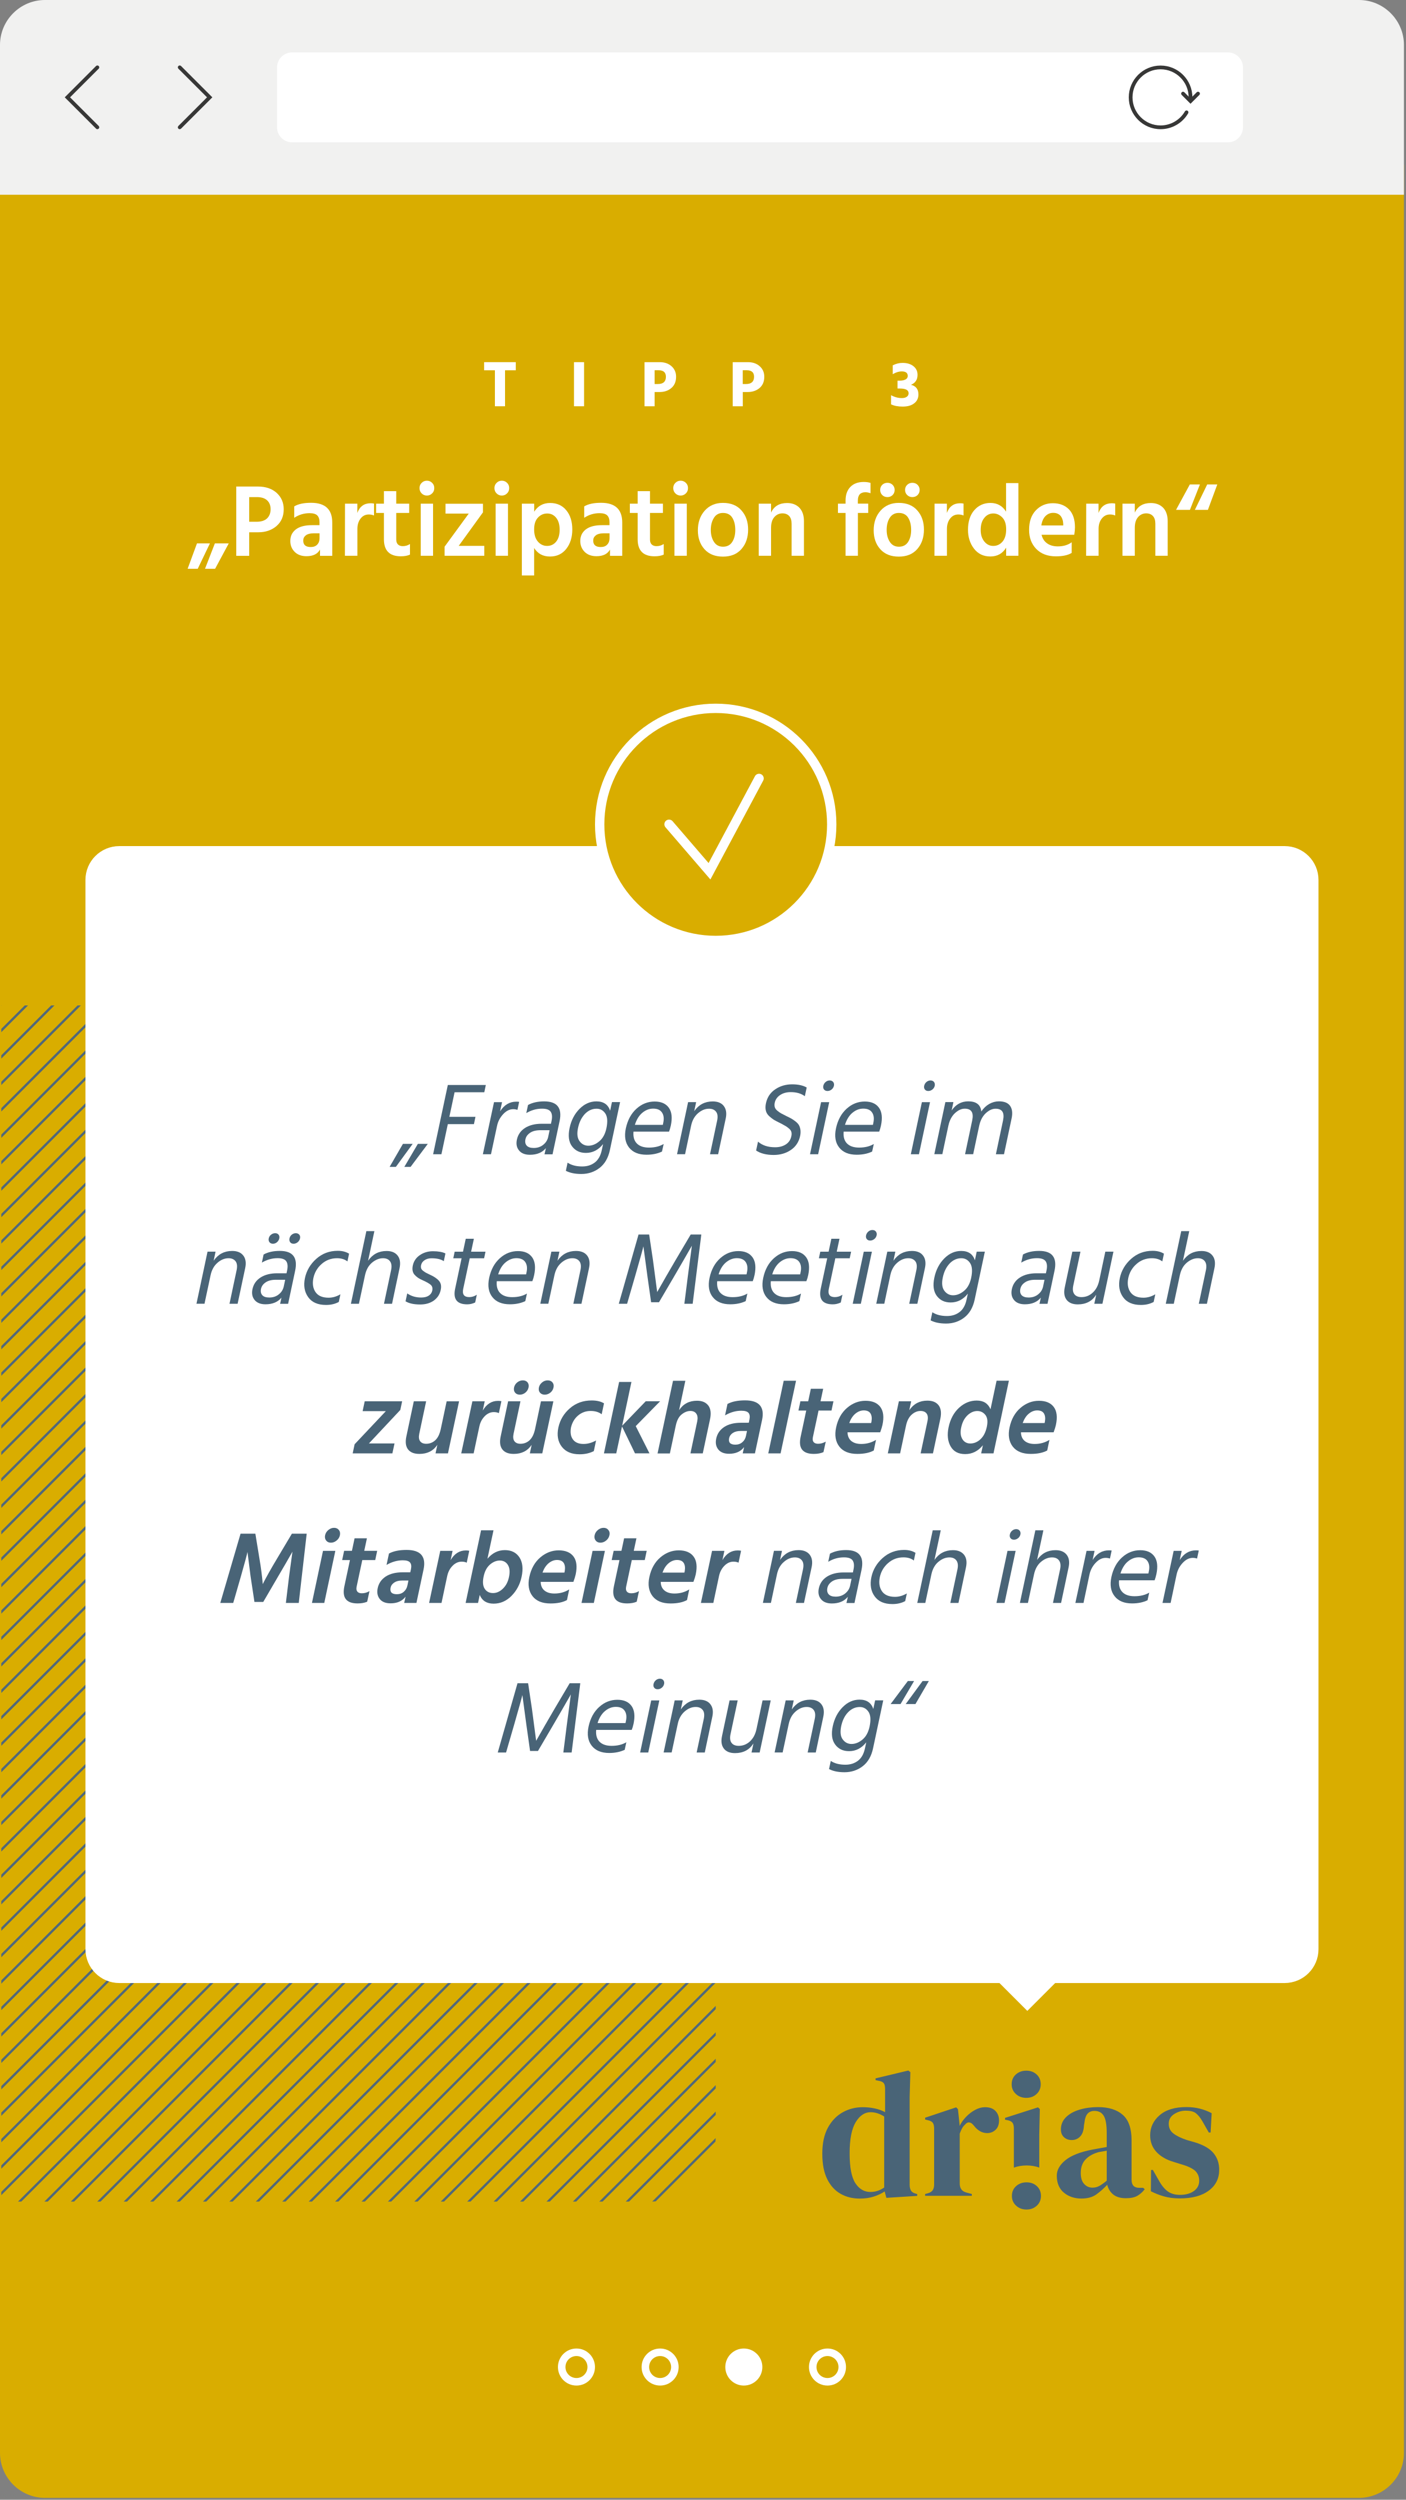 <?xml version="1.0" encoding="utf-8"?>
<!-- Generator: Adobe Illustrator 25.0.0, SVG Export Plug-In . SVG Version: 6.00 Build 0)  -->
<svg version="1.1" id="Ebene_1" xmlns="http://www.w3.org/2000/svg" xmlns:xlink="http://www.w3.org/1999/xlink" x="0px" y="0px"
	 viewBox="0 0 301 535" style="enable-background:new 0 0 301 535;" xml:space="preserve">
<rect x="0" y="0" width="301" height="535" fill="#808080" stroke="none"/>
<style type="text/css">
	.st0{clip-path:url(#SVGID_2_);fill:#D9AD00;}
	.st1{clip-path:url(#SVGID_4_);fill:#F1F1F0;}
	.st2{clip-path:url(#SVGID_6_);fill:#FFFFFF;}
	.st3{clip-path:url(#SVGID_8_);fill:#373736;}
	.st4{clip-path:url(#SVGID_10_);fill:#373736;}
	.st5{clip-path:url(#SVGID_12_);fill:#373736;}
	.st6{clip-path:url(#SVGID_14_);fill:#373736;}
	.st7{clip-path:url(#SVGID_16_);fill:#FFFFFF;}
	.st8{clip-path:url(#SVGID_18_);fill:none;stroke:#FFFFFF;stroke-width:1.611;}
	.st9{clip-path:url(#SVGID_20_);fill:none;stroke:#FFFFFF;stroke-width:1.611;}
	.st10{clip-path:url(#SVGID_22_);fill:none;stroke:#FFFFFF;stroke-width:1.611;}
	.st11{clip-path:url(#SVGID_24_);fill:none;stroke:#FFFFFF;stroke-width:1.611;}
	.st12{clip-path:url(#SVGID_26_);fill:#496477;}
	.st13{clip-path:url(#SVGID_28_);fill:#496477;}
	.st14{clip-path:url(#SVGID_30_);fill:none;stroke:#50687A;stroke-width:0.5;}
	.st15{clip-path:url(#SVGID_32_);fill:#FFFFFF;}
	.st16{clip-path:url(#SVGID_34_);fill:none;stroke:#FFFFFF;stroke-width:1.611;}
	.st17{enable-background:new    ;}
	.st18{fill:#496477;}
	.st19{fill:#FFFFFF;}
	.st20{clip-path:url(#SVGID_36_);fill:#D9AD00;}
	.st21{clip-path:url(#SVGID_38_);fill:none;stroke:#FFFFFF;stroke-width:2;}
	.st22{fill:none;stroke:#FFFFFF;stroke-width:2;stroke-linecap:round;}
</style>
<g>
	<g>
		<defs>
			<rect id="SVGID_1_" width="300.56" height="534.6"/>
		</defs>
		<clipPath id="SVGID_2_">
			<use xlink:href="#SVGID_1_"  style="overflow:visible;"/>
		</clipPath>
		<path class="st0" d="M0,35.27v489.71c0,5.29,4.33,9.62,9.62,9.62h281.32c5.29,0,9.62-4.33,9.62-9.62V35.27H0z"/>
	</g>
	<g>
		<defs>
			<rect id="SVGID_3_" width="300.56" height="534.6"/>
		</defs>
		<clipPath id="SVGID_4_">
			<use xlink:href="#SVGID_3_"  style="overflow:visible;"/>
		</clipPath>
		<path class="st1" d="M0,41.68V9.62C0,4.33,4.33,0,9.62,0h281.32c5.29,0,9.62,4.33,9.62,9.62v32.06H0z"/>
	</g>
	<g>
		<defs>
			<rect id="SVGID_5_" width="300.56" height="534.6"/>
		</defs>
		<clipPath id="SVGID_6_">
			<use xlink:href="#SVGID_5_"  style="overflow:visible;"/>
		</clipPath>
		<path class="st2" d="M266.1,27.25c0,1.76-1.44,3.21-3.21,3.21H62.52c-1.76,0-3.21-1.44-3.21-3.21V14.43
			c0-1.76,1.44-3.21,3.21-3.21h200.37c1.76,0,3.21,1.44,3.21,3.21L266.1,27.25L266.1,27.25z"/>
	</g>
	<g>
		<defs>
			<rect id="SVGID_7_" width="300.56" height="534.6"/>
		</defs>
		<clipPath id="SVGID_8_">
			<use xlink:href="#SVGID_7_"  style="overflow:visible;"/>
		</clipPath>
		<path class="st3" d="M20.84,27.65c-0.1,0-0.21-0.04-0.28-0.12l-6.7-6.7l6.7-6.7c0.16-0.16,0.41-0.16,0.57,0s0.16,0.41,0,0.57
			L15,20.83l6.13,6.13c0.16,0.16,0.16,0.41,0,0.57C21.04,27.61,20.94,27.65,20.84,27.65"/>
	</g>
	<g>
		<defs>
			<rect id="SVGID_9_" width="300.56" height="534.6"/>
		</defs>
		<clipPath id="SVGID_10_">
			<use xlink:href="#SVGID_9_"  style="overflow:visible;"/>
		</clipPath>
		<path class="st4" d="M38.47,27.65c-0.1,0-0.21-0.04-0.28-0.12c-0.16-0.16-0.16-0.41,0-0.57l6.13-6.13l-6.13-6.13
			c-0.16-0.16-0.16-0.41,0-0.57s0.41-0.16,0.57,0l6.7,6.7l-6.7,6.7C38.68,27.61,38.57,27.65,38.47,27.65"/>
	</g>
	<g>
		<defs>
			<rect id="SVGID_11_" width="300.56" height="534.6"/>
		</defs>
		<clipPath id="SVGID_12_">
			<use xlink:href="#SVGID_11_"  style="overflow:visible;"/>
		</clipPath>
		<path class="st5" d="M248.46,27.65c-3.76,0-6.81-3.06-6.81-6.81c0-3.76,3.06-6.81,6.81-6.81c3.76,0,6.81,3.05,6.81,6.81
			c0,0.22-0.18,0.4-0.4,0.4s-0.4-0.18-0.4-0.4c0-3.31-2.7-6.01-6.01-6.01c-3.32,0-6.01,2.7-6.01,6.01s2.7,6.01,6.01,6.01
			c2.14,0,4.13-1.15,5.21-3.01c0.11-0.19,0.36-0.26,0.55-0.15s0.26,0.36,0.15,0.55C253.15,26.35,250.89,27.65,248.46,27.65"/>
	</g>
	<g>
		<defs>
			<rect id="SVGID_13_" width="300.56" height="534.6"/>
		</defs>
		<clipPath id="SVGID_14_">
			<use xlink:href="#SVGID_13_"  style="overflow:visible;"/>
		</clipPath>
		<path class="st6" d="M254.87,22.21l-1.89-1.89c-0.16-0.16-0.16-0.41,0-0.57s0.41-0.16,0.57,0l1.32,1.32l1.32-1.32
			c0.16-0.16,0.41-0.16,0.57,0s0.16,0.41,0,0.57L254.87,22.21z"/>
	</g>
	<g>
		<defs>
			<rect id="SVGID_15_" width="300.56" height="534.6"/>
		</defs>
		<clipPath id="SVGID_16_">
			<use xlink:href="#SVGID_15_"  style="overflow:visible;"/>
		</clipPath>
		<path class="st7" d="M159.24,509.76c1.74,0,3.16-1.41,3.16-3.16c0-1.74-1.41-3.16-3.16-3.16s-3.16,1.41-3.16,3.16
			C156.08,508.34,157.49,509.76,159.24,509.76"/>
	</g>
	<g>
		<defs>
			<rect id="SVGID_17_" width="300.56" height="534.6"/>
		</defs>
		<clipPath id="SVGID_18_">
			<use xlink:href="#SVGID_17_"  style="overflow:visible;"/>
		</clipPath>
		<circle class="st8" cx="159.24" cy="506.6" r="3.16"/>
	</g>
	<g>
		<defs>
			<rect id="SVGID_19_" width="300.56" height="534.6"/>
		</defs>
		<clipPath id="SVGID_20_">
			<use xlink:href="#SVGID_19_"  style="overflow:visible;"/>
		</clipPath>
		<circle class="st9" cx="177.15" cy="506.6" r="3.16"/>
	</g>
	<g>
		<defs>
			<rect id="SVGID_21_" width="300.56" height="534.6"/>
		</defs>
		<clipPath id="SVGID_22_">
			<use xlink:href="#SVGID_21_"  style="overflow:visible;"/>
		</clipPath>
		<circle class="st10" cx="141.32" cy="506.6" r="3.16"/>
	</g>
	<g>
		<defs>
			<rect id="SVGID_23_" width="300.56" height="534.6"/>
		</defs>
		<clipPath id="SVGID_24_">
			<use xlink:href="#SVGID_23_"  style="overflow:visible;"/>
		</clipPath>
		<circle class="st11" cx="123.41" cy="506.6" r="3.16"/>
	</g>
	<g>
		<defs>
			<rect id="SVGID_25_" width="300.56" height="534.6"/>
		</defs>
		<clipPath id="SVGID_26_">
			<use xlink:href="#SVGID_25_"  style="overflow:visible;"/>
		</clipPath>
		<path class="st12" d="M189.3,468.17c-0.9,0.64-1.89,0.96-2.97,0.96c-1.31,0-2.38-0.62-3.2-1.86c-0.82-1.24-1.24-3.37-1.24-6.41
			s0.44-5.26,1.31-6.68c0.87-1.42,1.93-2.12,3.16-2.12c1,0,1.98,0.31,2.93,0.92v15.19H189.3z M189.76,470.39l6.6-0.42v-0.38
			l-0.35-0.11c-0.49-0.13-0.82-0.35-1-0.67s-0.27-0.73-0.27-1.24v-18.72l0.15-5.36l-0.43-0.35l-7.02,1.68v0.38l0.73,0.15
			c0.54,0.1,0.89,0.28,1.06,0.54s0.25,0.65,0.25,1.19v4.98c-0.64-0.36-1.38-0.63-2.2-0.8c-0.82-0.18-1.68-0.27-2.59-0.27
			c-1.54,0-2.97,0.36-4.28,1.09s-2.37,1.83-3.17,3.29c-0.8,1.47-1.2,3.32-1.2,5.57c0,2.22,0.35,4.04,1.06,5.46
			c0.71,1.42,1.67,2.46,2.88,3.14c1.21,0.68,2.57,1.01,4.09,1.01c1.08,0,2.07-0.14,2.95-0.42c0.89-0.28,1.68-0.65,2.37-1.11
			L189.76,470.39z M213.13,455.83c0.5-0.47,0.75-1.14,0.75-2.01c0-0.82-0.26-1.49-0.77-2.03c-0.51-0.54-1.26-0.8-2.24-0.8
			c-0.69,0-1.4,0.19-2.1,0.57c-0.71,0.38-1.35,0.87-1.93,1.47s-1.05,1.26-1.41,1.97v-0.31l-0.35-3.29l-0.39-0.38l-6.64,2.22v0.38
			l0.58,0.15c0.51,0.1,0.87,0.29,1.06,0.55c0.19,0.27,0.29,0.68,0.29,1.24v11.98c0,0.48-0.1,0.88-0.29,1.19
			c-0.19,0.31-0.55,0.54-1.06,0.69l-0.58,0.15v0.38h10v-0.38l-1.24-0.34c-0.9-0.26-1.35-0.89-1.35-1.91v-10.68
			c0.15-0.41,0.31-0.77,0.48-1.09s0.38-0.59,0.64-0.82c0.28-0.36,0.59-0.52,0.93-0.48c0.33,0.04,0.63,0.24,0.89,0.59l0.08,0.08
			c0.82,1.07,1.77,1.61,2.86,1.61C212.03,456.53,212.63,456.3,213.13,455.83 M222.22,451.02l-7.06,2.26v0.38l0.54,0.11
			c0.51,0.1,0.87,0.29,1.06,0.55c0.19,0.27,0.29,0.67,0.29,1.21v8.39c0.83-0.3,1.74-0.46,2.73-0.46c0.98,0,1.89,0.15,2.71,0.45
			v-7.08l0.12-5.44L222.22,451.02z M221.91,448.17c0.59-0.55,0.89-1.24,0.89-2.09c0-0.87-0.3-1.57-0.89-2.11
			c-0.59-0.54-1.33-0.8-2.2-0.8s-1.61,0.27-2.22,0.8c-0.6,0.54-0.91,1.24-0.91,2.11c0,0.84,0.3,1.54,0.91,2.09
			c0.6,0.55,1.34,0.82,2.22,0.82S221.32,448.72,221.91,448.17 M236.93,466.72c-0.62,0.51-1.15,0.89-1.6,1.13
			c-0.45,0.24-0.93,0.36-1.45,0.36c-0.69,0-1.29-0.26-1.78-0.79c-0.49-0.52-0.73-1.31-0.73-2.35c0-1.23,0.35-2.2,1.06-2.93
			c0.71-0.73,1.65-1.24,2.84-1.55c0.33-0.05,0.63-0.1,0.89-0.15s0.51-0.1,0.77-0.15V466.72z M245.07,468.55l-0.35-0.31h-0.85
			c-1.08,0-1.62-0.57-1.62-1.72v-8.46c0-2.5-0.62-4.31-1.87-5.42c-1.25-1.11-3.02-1.67-5.31-1.67c-1.41,0-2.73,0.18-3.94,0.54
			c-1.21,0.36-2.18,0.89-2.91,1.61c-0.73,0.72-1.1,1.6-1.1,2.64c0,0.69,0.22,1.24,0.66,1.65s0.99,0.61,1.66,0.61
			c0.72,0,1.32-0.25,1.81-0.77c0.49-0.51,0.76-1.31,0.81-2.41l0.08-0.42c0.1-0.97,0.33-1.65,0.69-2.05
			c0.36-0.39,0.85-0.59,1.47-0.59c0.9,0,1.56,0.35,1.99,1.05c0.42,0.7,0.64,1.92,0.64,3.66v3.02c-0.57,0.1-1.11,0.2-1.62,0.29
			s-0.98,0.17-1.39,0.25c-2.65,0.51-4.59,1.27-5.83,2.28s-1.85,2.11-1.85,3.31c0,1.58,0.51,2.8,1.52,3.64
			c1.02,0.84,2.27,1.26,3.76,1.26c1.29,0,2.34-0.29,3.15-0.86c0.81-0.57,1.6-1.27,2.37-2.09c0.21,0.87,0.64,1.56,1.29,2.09
			c0.66,0.52,1.55,0.79,2.68,0.79c1.06,0,1.87-0.17,2.45-0.5C244.05,469.64,244.58,469.17,245.07,468.55 M261.01,464.38
			c0-1.38-0.4-2.56-1.2-3.54c-0.8-0.98-2.12-1.75-3.97-2.32l-1.74-0.5c-1.29-0.43-2.26-0.91-2.91-1.42
			c-0.66-0.51-0.98-1.2-0.98-2.07c0-0.89,0.39-1.58,1.16-2.07c0.77-0.49,1.6-0.73,2.47-0.73c0.95,0,1.67,0.17,2.14,0.52
			c0.48,0.35,0.96,0.94,1.45,1.78l1.35,2.37h0.39l0.23-4.13c-0.82-0.43-1.68-0.76-2.57-0.98c-0.89-0.22-1.83-0.33-2.84-0.33
			c-2.5,0-4.41,0.59-5.75,1.76s-2.01,2.6-2.01,4.29c0,1.4,0.45,2.59,1.35,3.56c0.9,0.97,2.14,1.68,3.71,2.14l1.62,0.5
			c1.47,0.43,2.47,0.92,3.01,1.45c0.54,0.54,0.81,1.23,0.81,2.07c0,0.92-0.38,1.65-1.14,2.2c-0.76,0.55-1.76,0.82-2.99,0.82
			c-1.06,0-1.92-0.25-2.61-0.75c-0.68-0.5-1.31-1.26-1.87-2.28l-1.31-2.3h-0.39l-0.04,4.56c0.85,0.43,1.77,0.8,2.78,1.09
			c1,0.29,2.14,0.44,3.4,0.44c2.68,0,4.75-0.56,6.23-1.68C260.27,467.74,261.01,466.24,261.01,464.38"/>
	</g>
	<g>
		<defs>
			<rect id="SVGID_27_" width="300.56" height="534.6"/>
		</defs>
		<clipPath id="SVGID_28_">
			<use xlink:href="#SVGID_27_"  style="overflow:visible;"/>
		</clipPath>
		<path class="st13" d="M221.96,472.07c0.59-0.55,0.89-1.24,0.89-2.09c0-0.87-0.3-1.57-0.89-2.11c-0.59-0.54-1.33-0.8-2.2-0.8
			c-0.88,0-1.61,0.27-2.22,0.8c-0.6,0.54-0.91,1.24-0.91,2.11c0,0.84,0.3,1.54,0.91,2.09c0.6,0.55,1.34,0.82,2.22,0.82
			C220.63,472.89,221.36,472.62,221.96,472.07"/>
	</g>
</g>
<g>
	<g>
		<defs>
			<path id="SVGID_29_" d="M0.28,215.19v256h138.94c7.73,0,14-6.27,14-14v-228c0-7.73-6.27-14-14-14H0.28z"/>
		</defs>
		<clipPath id="SVGID_30_">
			<use xlink:href="#SVGID_29_"  style="overflow:visible;"/>
		</clipPath>
		<path class="st14" d="M-112.78,882.33l707.11-707.11 M243.6,1238.72l707.1-707.11 M-109.96,885.16l707.11-707.11 M246.43,1241.54
			l707.11-707.11 M-107.13,887.99l707.11-707.11 M249.25,1244.37l707.11-707.11 M-104.3,890.82l707.11-707.11 M252.08,1247.2
			l707.11-707.11 M-101.47,893.65l707.11-707.11 M254.91,1250.03l707.11-707.11 M-98.64,896.48l707.11-707.11 M257.74,1252.86
			l707.11-707.11 M-95.81,899.3l707.1-707.1 M260.57,1255.69l707.11-707.11 M-92.99,902.13l707.11-707.11 M263.4,1258.51
			l707.1-707.1 M-90.16,904.96l707.11-707.11 M266.22,1261.34l707.11-707.11 M-87.33,907.79l707.11-707.11 M269.05,1264.17
			l707.11-707.11 M-84.5,910.62l707.11-707.11 M271.88,1267l707.11-707.11 M-81.67,913.45l707.11-707.11 M274.71,1269.83
			l707.11-707.11 M-78.84,916.28l707.11-707.11 M277.54,1272.66l707.11-707.11 M-76.02,919.1L631.09,212 M280.37,1275.49
			l707.11-707.11 M-73.19,921.93l707.11-707.11 M283.19,1278.31l707.11-707.1 M-70.36,924.76l707.11-707.11 M286.02,1281.14
			l707.11-707.11 M-67.53,927.59l707.11-707.11 M288.85,1283.97l707.11-707.11 M-64.7,930.42l707.11-707.11 M291.68,1286.8
			l707.11-707.11 M-61.87,933.25l707.11-707.11 M294.51,1289.63l707.11-707.11 M-59.04,936.07l707.11-707.11 M297.34,1292.46
			l707.11-707.11 M-56.22,938.9l707.11-707.1 M300.17,1295.28l707.11-707.11 M-53.39,941.73l707.11-707.11 M302.99,1298.11
			L1010.1,591 M-50.56,944.56l707.11-707.11 M305.82,1300.94l707.11-707.11 M-47.73,947.39l707.11-707.11 M308.65,1303.77
			l707.11-707.11 M-44.9,950.22l707.1-707.11 M-42.07,953.04l707.11-707.11 M-395.63,599.49l707.11-707.11 M-39.25,955.87
			l707.11-707.11 M-392.8,602.32l707.11-707.11 M-36.42,958.7l707.11-707.11 M-389.97,605.15l707.11-707.11 M-33.59,961.53
			l707.11-707.11 M-387.14,607.98l707.1-707.11 M-30.76,964.36l707.11-707.11 M-384.31,610.81L322.79-96.3 M-27.93,967.19
			l707.11-707.11 M-381.49,613.63l707.11-707.1 M-25.1,970.02L682,262.91 M-378.66,616.46l707.11-707.1 M-22.28,972.84
			l707.11-707.11 M-375.83,619.29L331.28-87.82 M-19.45,975.67l707.11-707.11 M-373,622.12L334.11-84.99 M-16.62,978.5
			l707.11-707.11 M-370.17,624.95l707.1-707.11 M-13.79,981.33l707.11-707.11 M-367.34,627.78l707.1-707.11 M-10.96,984.16
			l707.11-707.11 M-364.51,630.6l707.1-707.1 M-8.13,986.99l707.11-707.11 M-361.69,633.43l707.11-707.1 M-5.3,989.81l707.1-707.1
			 M-358.86,636.26L348.25-70.85 M-2.48,992.64l707.11-707.11 M-356.03,639.09L351.08-68.02 M0.35,995.47l707.11-707.11
			 M-353.2,641.92L353.91-65.19 M3.18,998.3l707.11-707.11 M-350.37,644.75l707.1-707.11 M6.01,1001.13l707.11-707.11
			 M-347.54,647.57l707.1-707.1 M8.84,1003.96l707.11-707.11 M-344.72,650.4L362.39-56.7 M11.67,1006.78l707.11-707.11
			 M-341.89,653.23L365.22-53.88 M14.49,1009.61l707.11-707.1 M-339.06,656.06L368.05-51.05 M17.32,1012.44l707.11-707.11
			 M-336.23,658.89L370.88-48.22 M20.15,1015.27l707.11-707.11 M-333.4,661.72L373.7-45.39 M22.98,1018.1l707.11-707.11
			 M-330.57,664.55l707.1-707.11 M25.81,1020.93l707.11-707.11 M-327.75,667.37l707.11-707.1 M28.64,1023.76l707.11-707.11
			 M-324.92,670.2L382.19-36.9 M31.46,1026.58l707.11-707.11 M-322.09,673.03L385.02-34.08 M34.29,1029.41l707.11-707.1
			 M-319.26,675.86L387.85-31.25 M37.12,1032.24l707.11-707.11 M-316.43,678.69L390.68-28.42 M39.95,1035.07l707.11-707.11
			 M-313.6,681.52L393.5-25.59 M42.78,1037.9l707.11-707.11 M-310.77,684.34l707.1-707.1 M45.61,1040.73l707.11-707.11
			 M-307.95,687.17l707.11-707.1 M48.44,1043.55l707.11-707.11 M-305.12,690L401.99-17.11 M51.26,1046.38l707.11-707.11
			 M-302.29,692.83L404.82-14.28 M54.09,1049.21L761.2,342.1 M-299.46,695.66L407.65-11.45 M56.92,1052.04l707.11-707.11
			 M-296.63,698.49L410.47-8.62 M59.75,1054.87l707.11-707.11 M-293.8,701.31L413.3-5.79 M62.58,1057.7l707.11-707.11
			 M-290.98,704.14L416.13-2.96 M65.41,1060.53l707.11-707.11 M-288.15,706.97L418.96-0.14 M68.23,1063.35l707.11-707.11
			 M-285.32,709.8L421.79,2.69 M71.06,1066.18l707.11-707.11 M-282.49,712.63L424.62,5.52 M73.89,1069.01L781,361.9 M-279.66,715.46
			L427.44,8.35 M76.72,1071.84l707.11-707.11 M-276.83,718.29l707.1-707.11 M79.55,1074.67l707.11-707.11 M-274.01,721.11
			L433.1,14.01 M82.38,1077.5l707.11-707.11 M-271.18,723.94l707.11-707.1 M85.21,1080.32l707.11-707.11 M-268.35,726.77
			L438.76,19.66 M88.03,1083.15l707.11-707.11 M-265.52,729.6L441.59,22.49 M90.86,1085.98l707.11-707.11 M-262.69,732.43
			L444.42,25.32 M93.69,1088.81L800.8,381.7 M-259.86,735.26l707.1-707.11 M96.52,1091.64l707.11-707.11 M-257.03,738.08
			l707.1-707.1 M99.35,1094.47l707.11-707.11 M-254.21,740.91L452.9,33.81 M102.18,1097.29l707.11-707.11 M-251.38,743.74
			L455.73,36.63 M105,1100.12l707.11-707.11 M-248.55,746.57L458.56,39.46 M107.83,1102.95l707.11-707.11 M-245.72,749.4
			L461.39,42.29 M110.66,1105.78l707.11-707.11 M-242.89,752.23l707.1-707.11 M113.49,1108.61L820.6,401.5 M-240.06,755.05
			l707.1-707.1 M116.32,1111.44l707.11-707.11 M-237.24,757.88l707.11-707.1 M119.15,1114.27l707.11-707.11 M-234.41,760.71
			L472.7,53.61 M121.97,1117.09l707.11-707.11 M-231.58,763.54L475.53,56.43 M124.8,1119.92l707.11-707.11 M-228.75,766.37
			L478.36,59.26 M127.63,1122.75l707.11-707.11 M-225.92,769.2l707.1-707.11 M130.46,1125.58l707.11-707.11 M-223.09,772.03
			l707.1-707.11 M133.29,1128.41L840.4,421.3 M-220.27,774.85l707.11-707.1 M136.12,1131.24l707.11-707.11 M-217.44,777.68
			l707.11-707.1 M138.95,1134.06l707.11-707.11 M-214.61,780.51L492.5,73.4 M141.77,1136.89l707.11-707.11 M-211.78,783.34
			L495.33,76.23 M144.6,1139.72l707.11-707.11 M-208.95,786.17L498.16,79.06 M147.43,1142.55l707.11-707.11 M-206.12,789
			l707.1-707.11 M150.26,1145.38l707.11-707.11 M-203.29,791.82l707.1-707.1 M153.09,1148.21l707.1-707.11 M-200.47,794.65
			l707.11-707.1 M155.92,1151.03l707.11-707.11 M-197.64,797.48L509.47,90.37 M158.74,1153.86l707.11-707.11 M-194.81,800.31
			L512.3,93.2 M161.57,1156.69l707.11-707.11 M-191.98,803.14L515.13,96.03 M164.4,1159.52l707.11-707.11 M-189.15,805.97
			l707.1-707.11 M167.23,1162.35l707.11-707.11 M-186.32,808.8l707.11-707.11 M170.06,1165.18l707.11-707.11 M-183.5,811.62
			l707.11-707.11 M172.89,1168.01l707.1-707.11 M-180.67,814.45l707.11-707.11 M175.71,1170.83l707.11-707.11 M-177.84,817.28
			l707.11-707.11 M178.54,1173.66l707.11-707.11 M-175.01,820.11L532.1,113 M181.37,1176.49l707.11-707.11 M-172.18,822.94
			l707.11-707.11 M184.2,1179.32l707.11-707.11 M-169.35,825.77l707.11-707.11 M187.03,1182.15l707.11-707.11 M-166.52,828.59
			l707.11-707.11 M189.86,1184.98l707.11-707.11 M-163.7,831.42l707.11-707.11 M192.69,1187.8l707.1-707.1 M-160.87,834.25
			l707.11-707.11 M195.51,1190.63l707.11-707.11 M-158.04,837.08l707.11-707.11 M198.34,1193.46l707.11-707.11 M-155.21,839.91
			L551.9,132.8 M201.17,1196.29l707.11-707.11 M-152.38,842.74l707.11-707.11 M204,1199.12l707.11-707.11 M-149.55,845.56
			l707.11-707.11 M206.83,1201.95l707.11-707.11 M-146.73,848.39l707.11-707.11 M209.66,1204.77l707.11-707.11 M-143.9,851.22
			l707.11-707.11 M212.48,1207.6l707.11-707.1 M-141.07,854.05l707.11-707.11 M215.31,1210.43l707.11-707.11 M-138.24,856.88
			l707.11-707.11 M218.14,1213.26l707.11-707.11 M-135.41,859.71l707.1-707.11 M220.97,1216.09l707.11-707.11 M-132.58,862.54
			l707.11-707.11 M223.8,1218.92l707.1-707.11 M-129.76,865.36l707.11-707.11 M226.63,1221.75l707.11-707.11 M-126.93,868.19
			l707.11-707.11 M229.45,1224.57l707.11-707.11 M-124.1,871.02l707.11-707.11 M232.28,1227.4l707.11-707.1 M-121.27,873.85
			l707.11-707.11 M235.11,1230.23l707.11-707.11 M-118.44,876.68l707.11-707.11 M237.94,1233.06l707.11-707.11 M-115.61,879.51
			l707.1-707.11 M240.77,1235.89l707.11-707.11"/>
	</g>
</g>
<g>
	<g>
		<defs>
			<rect id="SVGID_31_" width="300.56" height="534.6"/>
		</defs>
		<clipPath id="SVGID_32_">
			<use xlink:href="#SVGID_31_"  style="overflow:visible;"/>
		</clipPath>
		<path class="st15" d="M281.46,417.17V188.33c0-3.56-2.88-6.44-6.44-6.44H25.54c-3.56,0-6.45,2.89-6.44,6.44v228.84
			c0,3.56,2.89,6.44,6.45,6.44H214.3l5.63,5.63l5.63-5.63h49.45C278.58,423.61,281.46,420.73,281.46,417.17"/>
	</g>
	<g>
		<defs>
			<rect id="SVGID_33_" width="300.56" height="534.6"/>
		</defs>
		<clipPath id="SVGID_34_">
			<use xlink:href="#SVGID_33_"  style="overflow:visible;"/>
		</clipPath>
		<path class="st16" d="M281.46,417.17V188.33c0-3.56-2.88-6.44-6.44-6.44H25.54c-3.56,0-6.45,2.89-6.44,6.44v228.84
			c0,3.56,2.89,6.44,6.45,6.44H214.3l5.63,5.63l5.63-5.63h49.45C278.58,423.61,281.46,420.73,281.46,417.17z"/>
	</g>
</g>
<g class="st17">
	<path class="st18" d="M84.75,249.74h-1.34l2.85-4.93h2.09L84.75,249.74z M87.9,249.74h-1.34l2.9-4.93h2.13L87.9,249.74z"/>
	<path class="st18" d="M101.46,240.59h-5.59l-1.37,6.45h-1.78l3.15-14.83h8.14l-0.33,1.56h-6.36l-1.12,5.26h5.59L101.46,240.59z"/>
	<path class="st18" d="M105.11,247.04h-1.74l2.39-11.15h1.72l-0.42,1.96c0.88-1.38,2.04-2.07,3.47-2.07c0.26,0,0.47,0.01,0.61,0.04
		l-0.36,1.72c-0.29-0.1-0.59-0.15-0.91-0.15c-0.78,0-1.5,0.36-2.16,1.08c-0.67,0.72-1.1,1.55-1.3,2.49L105.11,247.04z"/>
	<path class="st18" d="M116.87,245.72c-0.77,0.95-1.92,1.43-3.43,1.43c-1.04,0-1.82-0.31-2.32-0.92c-0.51-0.62-0.66-1.39-0.46-2.33
		c0.23-1.07,0.81-1.9,1.75-2.5c0.94-0.59,2.11-0.89,3.52-0.89h2.02l0.12-0.57c0.19-0.88,0.13-1.54-0.17-1.99
		c-0.3-0.45-0.92-0.67-1.86-0.67c-1.19,0-2.31,0.32-3.37,0.95l0.37-1.74c0.94-0.51,2.1-0.77,3.46-0.77c2.8,0,3.9,1.42,3.29,4.27
		l-1.5,7.06h-1.72L116.87,245.72z M114.26,245.69c0.79,0,1.47-0.22,2.03-0.67c0.56-0.45,0.92-1.02,1.07-1.7l0.3-1.43h-1.94
		c-0.94,0-1.68,0.18-2.23,0.55c-0.55,0.37-0.88,0.83-1,1.39c-0.12,0.56-0.03,1.01,0.26,1.35
		C113.05,245.52,113.55,245.69,114.26,245.69z"/>
	<path class="st18" d="M130.57,246.13c-0.36,1.7-1.1,2.98-2.22,3.84c-1.12,0.86-2.42,1.29-3.9,1.29c-1.35,0-2.45-0.23-3.31-0.68
		l0.37-1.74c0.82,0.54,1.87,0.81,3.13,0.81c1.07,0,1.97-0.29,2.71-0.86c0.74-0.57,1.24-1.47,1.49-2.68l0.27-1.25
		c-1,1.26-2.23,1.89-3.68,1.89c-1.28,0-2.27-0.47-2.97-1.41c-0.7-0.94-0.88-2.24-0.52-3.92c0.35-1.66,1.06-3.02,2.12-4.09
		s2.27-1.61,3.62-1.61c1.52,0,2.5,0.67,2.94,2l0.39-1.85h1.74L130.57,246.13z M123.75,241.38c-0.27,1.25-0.16,2.2,0.32,2.85
		c0.48,0.65,1.1,0.98,1.88,0.98c0.81,0,1.59-0.31,2.34-0.94c0.76-0.62,1.26-1.55,1.53-2.78c0.3-1.42,0.23-2.48-0.23-3.17
		c-0.46-0.69-1.08-1.03-1.87-1.03c-0.95,0-1.79,0.38-2.51,1.13C124.5,239.18,124.01,240.16,123.75,241.38z"/>
	<path class="st18" d="M141.72,246.46c-0.96,0.46-2.07,0.68-3.31,0.68c-1.69,0-2.94-0.52-3.75-1.55c-0.81-1.03-1.04-2.4-0.68-4.1
		c0.38-1.77,1.14-3.17,2.28-4.2s2.44-1.54,3.89-1.54c1.39,0,2.41,0.45,3.04,1.34s0.77,2.16,0.42,3.81c-0.1,0.47-0.23,0.9-0.38,1.3
		h-7.61c-0.1,1.1,0.14,1.94,0.72,2.53c0.58,0.59,1.44,0.88,2.59,0.88c1.25,0,2.3-0.26,3.15-0.77L141.72,246.46z M139.83,237.27
		c-0.84,0-1.61,0.3-2.33,0.9c-0.71,0.6-1.24,1.46-1.58,2.57h5.98l0.09-0.44c0.2-0.92,0.1-1.66-0.28-2.21
		C141.34,237.54,140.71,237.27,139.83,237.27z"/>
	<path class="st18" d="M153.74,247.04h-1.74l1.53-7.22c0.17-0.82,0.1-1.45-0.23-1.88c-0.33-0.43-0.83-0.65-1.5-0.65
		c-0.84,0-1.63,0.32-2.37,0.97c-0.75,0.65-1.24,1.54-1.48,2.68l-1.29,6.09h-1.72l2.37-11.15h1.72l-0.41,1.94
		c0.96-1.39,2.28-2.09,3.96-2.09c1.08,0,1.88,0.33,2.38,0.99c0.5,0.66,0.64,1.54,0.41,2.64L153.74,247.04z"/>
	<path class="st18" d="M171.3,243.1c-0.28,1.31-0.94,2.31-1.99,3.02c-1.05,0.71-2.27,1.07-3.68,1.07c-1.55,0-2.81-0.32-3.76-0.95
		l0.41-1.91c0.9,0.81,2.12,1.21,3.66,1.21c0.92,0,1.69-0.21,2.31-0.62c0.62-0.41,1.01-1,1.17-1.78c0.07-0.32,0.07-0.61,0-0.87
		c-0.07-0.26-0.23-0.49-0.47-0.7c-0.24-0.21-0.47-0.39-0.7-0.53c-0.23-0.14-0.54-0.31-0.93-0.52c-0.08-0.04-0.2-0.1-0.36-0.18
		c-0.57-0.28-1-0.51-1.29-0.68c-0.29-0.18-0.63-0.44-1-0.78c-0.38-0.34-0.62-0.74-0.72-1.2c-0.11-0.45-0.1-0.98,0.03-1.58
		c0.27-1.26,0.93-2.25,1.98-2.96c1.05-0.71,2.26-1.07,3.63-1.07c1.28,0,2.31,0.23,3.11,0.68l-0.4,1.87
		c-0.77-0.59-1.78-0.88-3.03-0.88c-0.89,0-1.65,0.21-2.27,0.63c-0.62,0.42-1,0.96-1.14,1.64c-0.08,0.35-0.07,0.67,0.01,0.95
		c0.08,0.28,0.27,0.54,0.57,0.78c0.3,0.24,0.56,0.42,0.79,0.55c0.22,0.12,0.57,0.3,1.05,0.54c0.45,0.22,0.8,0.39,1.03,0.52
		c0.24,0.12,0.54,0.32,0.9,0.59c0.36,0.27,0.62,0.54,0.78,0.79s0.28,0.59,0.36,1.01C171.41,242.16,171.4,242.61,171.3,243.1z"/>
	<path class="st18" d="M175.15,247.04h-1.74l2.37-11.15h1.74L175.15,247.04z M178.37,231.57c0.17,0.22,0.23,0.49,0.16,0.81
		c-0.07,0.32-0.24,0.59-0.5,0.8c-0.27,0.21-0.56,0.32-0.88,0.32s-0.57-0.11-0.74-0.32c-0.17-0.21-0.22-0.48-0.15-0.8
		c0.07-0.32,0.23-0.59,0.49-0.81c0.26-0.22,0.55-0.33,0.87-0.33S178.2,231.35,178.37,231.57z"/>
	<path class="st18" d="M186.71,246.46c-0.96,0.46-2.07,0.68-3.31,0.68c-1.69,0-2.94-0.52-3.75-1.55c-0.81-1.03-1.04-2.4-0.68-4.1
		c0.38-1.77,1.14-3.17,2.28-4.2c1.14-1.03,2.44-1.54,3.89-1.54c1.39,0,2.41,0.45,3.04,1.34c0.63,0.89,0.77,2.16,0.42,3.81
		c-0.1,0.47-0.23,0.9-0.38,1.3h-7.61c-0.1,1.1,0.14,1.94,0.72,2.53c0.58,0.59,1.44,0.88,2.59,0.88c1.25,0,2.3-0.26,3.15-0.77
		L186.71,246.46z M184.81,237.27c-0.84,0-1.61,0.3-2.33,0.9c-0.71,0.6-1.24,1.46-1.58,2.57h5.98l0.09-0.44
		c0.2-0.92,0.1-1.66-0.28-2.21C186.32,237.54,185.69,237.27,184.81,237.27z"/>
	<path class="st18" d="M196.73,247.04h-1.74l2.37-11.15h1.74L196.73,247.04z M199.95,231.57c0.17,0.22,0.22,0.49,0.16,0.81
		c-0.07,0.32-0.24,0.59-0.5,0.8c-0.27,0.21-0.56,0.32-0.88,0.32s-0.57-0.11-0.73-0.32c-0.17-0.21-0.22-0.48-0.15-0.8
		c0.07-0.32,0.23-0.59,0.49-0.81c0.26-0.22,0.55-0.33,0.87-0.33S199.78,231.35,199.95,231.57z"/>
	<path class="st18" d="M214.94,247.04h-1.74l1.53-7.22c0.36-1.69-0.17-2.53-1.6-2.53c-0.7,0-1.4,0.32-2.09,0.96
		c-0.69,0.64-1.16,1.54-1.41,2.69l-1.29,6.09h-1.74l1.53-7.22c0.36-1.69-0.17-2.53-1.6-2.53c-0.7,0-1.4,0.32-2.09,0.96
		c-0.69,0.64-1.16,1.54-1.41,2.69l-1.29,6.09h-1.72l2.37-11.15h1.72l-0.38,1.8c0.89-1.3,2.08-1.96,3.56-1.96
		c1.72,0,2.65,0.73,2.79,2.18c0.47-0.7,1.04-1.24,1.7-1.62c0.66-0.37,1.35-0.56,2.07-0.56c1.16,0,1.96,0.33,2.41,0.99
		c0.45,0.66,0.55,1.55,0.31,2.66L214.94,247.04z"/>
</g>
<g class="st17">
	<path class="st18" d="M50.87,279.04h-1.74l1.53-7.22c0.17-0.82,0.1-1.45-0.23-1.88s-0.83-0.65-1.5-0.65
		c-0.84,0-1.63,0.32-2.37,0.97c-0.75,0.65-1.24,1.54-1.48,2.68l-1.3,6.09h-1.72l2.37-11.15h1.72l-0.41,1.94
		c0.96-1.39,2.28-2.09,3.96-2.09c1.08,0,1.88,0.33,2.39,0.99c0.5,0.66,0.64,1.54,0.41,2.64L50.87,279.04z"/>
	<path class="st18" d="M60.26,277.72c-0.77,0.95-1.92,1.43-3.43,1.43c-1.04,0-1.82-0.31-2.32-0.92c-0.51-0.62-0.66-1.39-0.46-2.33
		c0.23-1.07,0.81-1.9,1.75-2.5c0.94-0.59,2.11-0.89,3.52-0.89h2.02l0.12-0.57c0.19-0.88,0.13-1.54-0.17-1.99
		c-0.3-0.45-0.92-0.67-1.86-0.67c-1.19,0-2.31,0.32-3.37,0.95l0.37-1.74c0.94-0.51,2.1-0.77,3.46-0.77c2.8,0,3.9,1.42,3.29,4.27
		l-1.5,7.06h-1.72L60.26,277.72z M57.65,277.7c0.79,0,1.47-0.22,2.03-0.67c0.56-0.45,0.92-1.01,1.07-1.7l0.3-1.43h-1.94
		c-0.94,0-1.68,0.18-2.23,0.55c-0.55,0.37-0.88,0.83-1,1.39c-0.12,0.56-0.03,1.01,0.26,1.35C56.44,277.53,56.94,277.7,57.65,277.7z
		 M59.64,264.25c0.17,0.21,0.22,0.48,0.15,0.8c-0.07,0.32-0.23,0.59-0.49,0.81c-0.26,0.22-0.55,0.33-0.87,0.33s-0.57-0.11-0.74-0.33
		c-0.17-0.22-0.23-0.49-0.16-0.81c0.07-0.32,0.23-0.59,0.5-0.8c0.26-0.21,0.56-0.32,0.88-0.32S59.47,264.04,59.64,264.25z
		 M64.07,264.25c0.18,0.21,0.23,0.48,0.16,0.8c-0.07,0.32-0.24,0.59-0.5,0.81c-0.27,0.22-0.56,0.33-0.88,0.33
		c-0.32,0-0.57-0.11-0.73-0.33c-0.17-0.22-0.21-0.49-0.15-0.81c0.07-0.32,0.23-0.59,0.49-0.8c0.26-0.21,0.55-0.32,0.87-0.32
		C63.64,263.93,63.89,264.04,64.07,264.25z"/>
	<path class="st18" d="M72.53,278.65c-0.79,0.43-1.71,0.64-2.73,0.64c-1.76,0-3.04-0.56-3.83-1.68c-0.8-1.12-1.02-2.49-0.68-4.1
		c0.34-1.58,1.14-2.95,2.42-4.09c1.28-1.14,2.81-1.72,4.6-1.72c0.95,0,1.76,0.21,2.42,0.62l-0.35,1.65
		c-0.58-0.45-1.32-0.68-2.23-0.68c-1.26,0-2.36,0.41-3.28,1.22c-0.93,0.81-1.52,1.82-1.78,3.03c-0.24,1.2-0.09,2.2,0.46,3
		c0.55,0.8,1.48,1.2,2.8,1.2c0.85,0,1.69-0.24,2.53-0.73L72.53,278.65z"/>
	<path class="st18" d="M83.93,279.04H82.2l1.53-7.22c0.17-0.81,0.09-1.43-0.23-1.87c-0.32-0.44-0.82-0.66-1.5-0.66
		c-0.82,0-1.61,0.32-2.36,0.95c-0.75,0.63-1.25,1.53-1.5,2.71l-1.3,6.09h-1.72l3.31-15.55h1.72l-1.35,6.34
		c0.96-1.39,2.28-2.09,3.96-2.09c1.07,0,1.86,0.33,2.37,0.99c0.51,0.66,0.65,1.55,0.41,2.68L83.93,279.04z"/>
	<path class="st18" d="M94.35,276.08c-0.2,0.95-0.7,1.71-1.48,2.27s-1.76,0.84-2.92,0.84c-1.35,0-2.39-0.23-3.13-0.68l0.36-1.69
		c0.86,0.59,1.85,0.88,2.98,0.88c0.67,0,1.22-0.13,1.62-0.4c0.41-0.26,0.66-0.62,0.76-1.08c0.11-0.53,0-0.94-0.32-1.23
		c-0.33-0.29-0.91-0.62-1.74-0.99c-0.77-0.32-1.35-0.73-1.76-1.21c-0.4-0.48-0.52-1.14-0.34-1.96c0.2-0.92,0.7-1.66,1.51-2.21
		c0.81-0.55,1.74-0.83,2.78-0.83c1.16,0,2.06,0.16,2.69,0.48l-0.35,1.65c-0.59-0.41-1.47-0.62-2.64-0.62
		c-0.59,0-1.08,0.14-1.48,0.41c-0.4,0.27-0.65,0.62-0.74,1.05c-0.06,0.26-0.05,0.49,0.01,0.69s0.22,0.39,0.48,0.58
		c0.26,0.19,0.45,0.32,0.58,0.38c0.12,0.07,0.4,0.2,0.83,0.41c0.86,0.38,1.5,0.81,1.92,1.3C94.4,274.6,94.53,275.25,94.35,276.08z"
		/>
	<path class="st18" d="M101.73,278.76c-0.54,0.26-1.11,0.4-1.71,0.4c-2.2,0-3.06-1.12-2.58-3.37l1.38-6.49h-1.78l0.3-1.41h1.78
		l0.59-2.77h1.74l-0.59,2.77h3.08l-0.3,1.41h-3.08l-1.39,6.53c-0.25,1.19,0.18,1.78,1.29,1.78c0.57,0,1.11-0.17,1.62-0.51
		L101.73,278.76z"/>
	<path class="st18" d="M112.46,278.47c-0.96,0.46-2.07,0.68-3.31,0.68c-1.69,0-2.94-0.52-3.75-1.55c-0.81-1.03-1.04-2.4-0.68-4.1
		c0.38-1.78,1.14-3.18,2.28-4.2c1.14-1.03,2.44-1.54,3.89-1.54c1.39,0,2.41,0.45,3.04,1.34s0.77,2.16,0.42,3.81
		c-0.1,0.47-0.23,0.9-0.39,1.3h-7.61c-0.1,1.1,0.14,1.94,0.72,2.53c0.58,0.59,1.44,0.88,2.59,0.88c1.25,0,2.3-0.26,3.15-0.77
		L112.46,278.47z M110.56,269.28c-0.84,0-1.61,0.3-2.33,0.9s-1.24,1.46-1.58,2.57h5.98l0.09-0.44c0.2-0.92,0.1-1.66-0.28-2.21
		C112.07,269.55,111.44,269.28,110.56,269.28z"/>
	<path class="st18" d="M124.48,279.04h-1.74l1.53-7.22c0.17-0.82,0.1-1.45-0.23-1.88s-0.83-0.65-1.5-0.65
		c-0.84,0-1.63,0.32-2.37,0.97c-0.75,0.65-1.24,1.54-1.48,2.68l-1.3,6.09h-1.72l2.37-11.15h1.72l-0.41,1.94
		c0.96-1.39,2.28-2.09,3.96-2.09c1.08,0,1.88,0.33,2.39,0.99c0.5,0.66,0.64,1.54,0.41,2.64L124.48,279.04z"/>
	<path class="st18" d="M134.25,279.04h-1.78l4.23-14.83h2.27l0.81,5.41l0.91,6.91c1.36-2.41,2.69-4.71,3.98-6.91l3.2-5.41h2.27
		l-1.85,14.83h-1.78l0.74-5.85l0.87-6.58c-1.24,2.17-2.5,4.36-3.8,6.58l-3.24,5.52h-1.69l-0.78-5.52l-0.87-6.45
		c-0.12,0.57-0.72,2.72-1.79,6.45L134.25,279.04z"/>
	<path class="st18" d="M159.64,278.47c-0.96,0.46-2.07,0.68-3.31,0.68c-1.69,0-2.94-0.52-3.75-1.55c-0.81-1.03-1.04-2.4-0.68-4.1
		c0.38-1.78,1.14-3.18,2.28-4.2c1.14-1.03,2.44-1.54,3.89-1.54c1.39,0,2.41,0.45,3.04,1.34c0.63,0.89,0.77,2.16,0.42,3.81
		c-0.1,0.47-0.23,0.9-0.38,1.3h-7.61c-0.1,1.1,0.14,1.94,0.72,2.53c0.58,0.59,1.44,0.88,2.59,0.88c1.25,0,2.3-0.26,3.15-0.77
		L159.64,278.47z M157.75,269.28c-0.84,0-1.61,0.3-2.33,0.9s-1.24,1.46-1.58,2.57h5.98l0.09-0.44c0.2-0.92,0.1-1.66-0.28-2.21
		C159.26,269.55,158.63,269.28,157.75,269.28z"/>
	<path class="st18" d="M171.13,278.47c-0.96,0.46-2.07,0.68-3.31,0.68c-1.69,0-2.94-0.52-3.75-1.55c-0.81-1.03-1.04-2.4-0.68-4.1
		c0.38-1.78,1.14-3.18,2.28-4.2c1.14-1.03,2.44-1.54,3.89-1.54c1.39,0,2.41,0.45,3.04,1.34c0.63,0.89,0.77,2.16,0.42,3.81
		c-0.1,0.47-0.23,0.9-0.39,1.3h-7.61c-0.1,1.1,0.14,1.94,0.72,2.53s1.44,0.88,2.58,0.88c1.25,0,2.3-0.26,3.16-0.77L171.13,278.47z
		 M169.23,269.28c-0.84,0-1.61,0.3-2.33,0.9s-1.24,1.46-1.58,2.57h5.98l0.09-0.44c0.2-0.92,0.1-1.66-0.28-2.21
		C170.74,269.55,170.11,269.28,169.23,269.28z"/>
	<path class="st18" d="M180,278.76c-0.54,0.26-1.11,0.4-1.71,0.4c-2.2,0-3.06-1.12-2.58-3.37l1.38-6.49h-1.78l0.3-1.41h1.78
		l0.59-2.77h1.74l-0.59,2.77h3.08l-0.3,1.41h-3.08l-1.39,6.53c-0.25,1.19,0.18,1.78,1.29,1.78c0.57,0,1.11-0.17,1.62-0.51
		L180,278.76z"/>
	<path class="st18" d="M184.29,279.04h-1.74l2.37-11.15h1.74L184.29,279.04z M187.51,263.58c0.17,0.22,0.23,0.49,0.16,0.81
		c-0.07,0.32-0.24,0.59-0.5,0.8c-0.27,0.21-0.56,0.32-0.88,0.32s-0.57-0.11-0.73-0.32c-0.17-0.21-0.22-0.48-0.15-0.8
		c0.07-0.32,0.23-0.59,0.49-0.81c0.26-0.22,0.55-0.33,0.87-0.33S187.34,263.36,187.51,263.58z"/>
	<path class="st18" d="M196.39,279.04h-1.74l1.53-7.22c0.17-0.82,0.1-1.45-0.23-1.88s-0.83-0.65-1.5-0.65
		c-0.84,0-1.63,0.32-2.37,0.97c-0.75,0.65-1.24,1.54-1.48,2.68l-1.29,6.09h-1.72l2.37-11.15h1.72l-0.41,1.94
		c0.96-1.39,2.28-2.09,3.96-2.09c1.08,0,1.88,0.33,2.38,0.99c0.5,0.66,0.64,1.54,0.41,2.64L196.39,279.04z"/>
	<path class="st18" d="M208.66,278.14c-0.36,1.7-1.1,2.98-2.22,3.84c-1.12,0.86-2.42,1.29-3.9,1.29c-1.35,0-2.45-0.23-3.31-0.68
		l0.37-1.74c0.82,0.54,1.87,0.81,3.13,0.81c1.07,0,1.97-0.29,2.71-0.86c0.74-0.57,1.24-1.47,1.49-2.68l0.27-1.25
		c-1,1.26-2.23,1.89-3.68,1.89c-1.28,0-2.27-0.47-2.97-1.41c-0.7-0.94-0.88-2.24-0.52-3.92c0.35-1.66,1.06-3.02,2.12-4.09
		s2.27-1.61,3.62-1.61c1.53,0,2.5,0.67,2.94,2l0.39-1.85h1.74L208.66,278.14z M201.84,273.39c-0.27,1.25-0.16,2.2,0.32,2.85
		c0.48,0.65,1.1,0.98,1.88,0.98c0.8,0,1.59-0.31,2.34-0.94c0.76-0.62,1.26-1.55,1.53-2.78c0.3-1.42,0.23-2.48-0.23-3.17
		c-0.46-0.69-1.08-1.04-1.87-1.04c-0.96,0-1.79,0.38-2.51,1.13C202.58,271.19,202.1,272.17,201.84,273.39z"/>
	<path class="st18" d="M222.83,277.72c-0.78,0.95-1.92,1.43-3.43,1.43c-1.04,0-1.82-0.31-2.32-0.92c-0.51-0.62-0.66-1.39-0.46-2.33
		c0.23-1.07,0.81-1.9,1.75-2.5c0.94-0.59,2.12-0.89,3.52-0.89h2.02l0.12-0.57c0.19-0.88,0.13-1.54-0.17-1.99
		c-0.3-0.45-0.92-0.67-1.86-0.67c-1.19,0-2.31,0.32-3.37,0.95l0.37-1.74c0.94-0.51,2.1-0.77,3.46-0.77c2.8,0,3.9,1.42,3.29,4.27
		l-1.5,7.06h-1.72L222.83,277.72z M220.21,277.7c0.79,0,1.47-0.22,2.03-0.67c0.57-0.45,0.92-1.01,1.07-1.7l0.3-1.43h-1.94
		c-0.94,0-1.68,0.18-2.23,0.55c-0.55,0.37-0.88,0.83-1,1.39c-0.12,0.56-0.03,1.01,0.26,1.35
		C219.01,277.53,219.51,277.7,220.21,277.7z"/>
	<path class="st18" d="M236.01,279.04h-1.74l0.41-1.94c-0.88,1.38-2.19,2.07-3.94,2.07c-1.1,0-1.9-0.33-2.4-0.98
		s-0.63-1.53-0.4-2.63l1.63-7.68h1.74l-1.54,7.24c-0.17,0.81-0.1,1.42,0.22,1.85c0.32,0.43,0.83,0.64,1.54,0.64
		c0.92,0,1.73-0.32,2.42-0.97c0.69-0.64,1.15-1.52,1.38-2.62l1.3-6.14h1.74L236.01,279.04z"/>
	<path class="st18" d="M246.98,278.65c-0.79,0.43-1.71,0.64-2.73,0.64c-1.76,0-3.04-0.56-3.83-1.68c-0.8-1.12-1.02-2.49-0.68-4.1
		c0.34-1.58,1.14-2.95,2.42-4.09c1.28-1.14,2.81-1.72,4.6-1.72c0.95,0,1.76,0.21,2.42,0.62l-0.35,1.65
		c-0.58-0.45-1.32-0.68-2.23-0.68c-1.26,0-2.36,0.41-3.28,1.22c-0.93,0.81-1.52,1.82-1.78,3.03c-0.24,1.2-0.09,2.2,0.46,3
		c0.55,0.8,1.48,1.2,2.8,1.2c0.85,0,1.69-0.24,2.53-0.73L246.98,278.65z"/>
	<path class="st18" d="M258.38,279.04h-1.74l1.53-7.22c0.17-0.81,0.09-1.43-0.23-1.87c-0.32-0.44-0.82-0.66-1.5-0.66
		c-0.82,0-1.61,0.32-2.36,0.95c-0.75,0.63-1.25,1.53-1.5,2.71l-1.29,6.09h-1.72l3.31-15.55h1.72l-1.35,6.34
		c0.96-1.39,2.28-2.09,3.96-2.09c1.07,0,1.86,0.33,2.37,0.99c0.51,0.66,0.65,1.55,0.41,2.68L258.38,279.04z"/>
</g>
<g class="st17">
	<path class="st18" d="M84,311.06H75.5l0.42-1.96l6.68-7.08h-4.97l0.45-2.11h8.01l-0.39,1.85l-6.72,7.17h5.48L84,311.06z"/>
	<path class="st18" d="M95.9,311.06h-2.66l0.39-1.83c-0.86,1.29-2.14,1.94-3.84,1.94c-1.13,0-1.94-0.32-2.44-0.97
		c-0.49-0.64-0.61-1.56-0.36-2.75l1.6-7.54h2.64l-1.47,6.93c-0.15,0.7-0.09,1.24,0.18,1.61c0.27,0.37,0.7,0.55,1.3,0.55
		c0.76,0,1.42-0.26,1.96-0.77c0.54-0.51,0.92-1.29,1.15-2.33l1.27-5.98h2.66L95.9,311.06z"/>
	<path class="st18" d="M101.4,311.06h-2.66l2.39-11.15h2.64l-0.42,1.98c0.81-1.38,1.89-2.07,3.26-2.07c0.31,0,0.55,0.02,0.73,0.07
		l-0.54,2.55c-0.31-0.15-0.67-0.22-1.08-0.22c-0.72,0-1.37,0.29-1.95,0.88c-0.58,0.59-0.96,1.32-1.15,2.2L101.4,311.06z"/>
	<path class="st18" d="M116.09,311.06h-2.66l0.39-1.83c-0.86,1.29-2.14,1.94-3.84,1.94c-1.13,0-1.94-0.32-2.44-0.97
		c-0.49-0.64-0.61-1.56-0.36-2.75l1.6-7.54h2.64l-1.47,6.93c-0.15,0.7-0.09,1.24,0.18,1.61c0.27,0.37,0.7,0.55,1.3,0.55
		c0.76,0,1.42-0.26,1.96-0.77c0.54-0.51,0.92-1.29,1.15-2.33l1.27-5.98h2.66L116.09,311.06z M113.15,296.95
		c-0.09,0.44-0.32,0.81-0.67,1.1c-0.36,0.29-0.75,0.44-1.19,0.44c-0.45,0-0.8-0.15-1.03-0.44c-0.23-0.29-0.3-0.66-0.21-1.1
		c0.09-0.42,0.31-0.78,0.67-1.08c0.36-0.29,0.76-0.44,1.22-0.44c0.44,0,0.78,0.15,1.01,0.44
		C113.17,296.17,113.24,296.53,113.15,296.95z M118.5,296.95c-0.09,0.44-0.32,0.81-0.67,1.1c-0.36,0.29-0.76,0.44-1.22,0.44
		c-0.44,0-0.78-0.15-1.02-0.44c-0.24-0.29-0.31-0.66-0.22-1.1c0.09-0.42,0.32-0.78,0.68-1.08s0.76-0.44,1.2-0.44
		c0.45,0,0.8,0.15,1.03,0.44C118.52,296.17,118.59,296.53,118.5,296.95z"/>
	<path class="st18" d="M127.13,310.57c-0.88,0.45-1.89,0.68-3.05,0.68c-1.72,0-2.99-0.54-3.82-1.63c-0.83-1.08-1.07-2.46-0.72-4.11
		c0.36-1.63,1.18-3,2.47-4.11c1.29-1.12,2.84-1.67,4.66-1.67c1.08,0,1.97,0.21,2.64,0.62l-0.5,2.33c-0.63-0.47-1.42-0.7-2.36-0.7
		c-1.03,0-1.92,0.32-2.69,0.97c-0.77,0.65-1.27,1.5-1.52,2.57c-0.19,1.06-0.06,1.91,0.41,2.55c0.47,0.65,1.23,0.97,2.27,0.97
		c0.91,0,1.8-0.25,2.69-0.75L127.13,310.57z"/>
	<path class="st18" d="M131.93,311.06h-2.64l3.25-15.29h2.64l-1.99,9.37l5.05-5.24h3.08l-5.22,5.32l2.94,5.83h-3.1l-2.78-5.76
		L131.93,311.06z"/>
	<path class="st18" d="M150.45,311.06h-2.64l1.45-6.84c0.15-0.7,0.09-1.25-0.19-1.65c-0.27-0.4-0.7-0.59-1.27-0.59
		c-0.63,0-1.25,0.24-1.86,0.73c-0.61,0.48-1.03,1.28-1.26,2.38l-1.27,5.98h-2.64l3.31-15.55h2.64l-1.34,6.29
		c0.89-1.35,2.17-2.02,3.84-2.02c1.08,0,1.89,0.34,2.41,1.02c0.52,0.68,0.65,1.67,0.37,2.96L150.45,311.06z"/>
	<path class="st18" d="M159.3,309.71c-0.72,0.95-1.79,1.43-3.21,1.43c-1.06,0-1.83-0.31-2.32-0.92c-0.49-0.62-0.64-1.39-0.44-2.33
		c0.22-1.05,0.8-1.88,1.72-2.49c0.92-0.6,2.13-0.9,3.62-0.9h1.63l0.14-0.68c0.13-0.62,0.07-1.09-0.18-1.41
		c-0.25-0.32-0.77-0.48-1.55-0.48c-1.19,0-2.35,0.33-3.49,0.99l0.52-2.44c0.95-0.51,2.2-0.77,3.77-0.77c3.02,0,4.23,1.41,3.63,4.22
		l-1.52,7.13h-2.62L159.3,309.71z M157.43,309.19c0.59,0,1.08-0.17,1.49-0.52c0.4-0.34,0.66-0.79,0.78-1.35l0.22-1.06h-1.36
		c-0.69,0-1.25,0.14-1.68,0.43c-0.43,0.29-0.69,0.65-0.78,1.09C155.9,308.72,156.34,309.19,157.43,309.19z"/>
	<path class="st18" d="M167.11,311.06h-2.64l3.31-15.55h2.64L167.11,311.06z"/>
	<path class="st18" d="M176.29,310.79c-0.57,0.25-1.25,0.38-2.06,0.38c-2.41,0-3.35-1.22-2.83-3.65l1.2-5.63h-1.67l0.42-1.98h1.67
		l0.57-2.68h2.64l-0.57,2.68h2.77l-0.42,1.98h-2.77l-1.21,5.68c-0.1,0.47-0.05,0.83,0.15,1.07c0.2,0.24,0.52,0.36,0.96,0.36
		c0.56,0,1.1-0.15,1.64-0.46L176.29,310.79z"/>
	<path class="st18" d="M187.06,310.44c-0.88,0.48-2.05,0.73-3.52,0.73c-1.78,0-3.06-0.53-3.87-1.58c-0.8-1.06-1.03-2.42-0.67-4.09
		c0.38-1.78,1.16-3.17,2.34-4.18c1.18-1.01,2.5-1.52,3.95-1.52c1.45,0,2.51,0.44,3.17,1.32c0.66,0.88,0.82,2.16,0.46,3.85
		c-0.09,0.41-0.25,0.94-0.49,1.58h-6.99c0.02,0.81,0.29,1.42,0.8,1.85c0.52,0.43,1.23,0.64,2.14,0.64c1.17,0,2.22-0.29,3.16-0.88
		L187.06,310.44z M184.92,301.86c-0.63,0-1.23,0.23-1.79,0.69c-0.56,0.46-1,1.13-1.32,2.01h4.69l0.07-0.33
		c0.12-0.72,0.05-1.29-0.22-1.73C186.09,302.08,185.61,301.86,184.92,301.86z"/>
	<path class="st18" d="M199.73,311.06h-2.64l1.46-6.86c0.16-0.73,0.1-1.29-0.17-1.66c-0.27-0.37-0.71-0.56-1.31-0.56
		c-0.69,0-1.33,0.27-1.91,0.8s-0.98,1.3-1.19,2.3l-1.27,5.98h-2.64l2.37-11.15h2.64l-0.41,1.91c0.92-1.36,2.21-2.05,3.87-2.05
		c1.12,0,1.92,0.34,2.42,1.01s0.62,1.63,0.36,2.86L199.73,311.06z"/>
	<path class="st18" d="M212.69,311.06h-2.64l0.37-1.74c-1.03,1.26-2.29,1.89-3.79,1.89c-1.47,0-2.51-0.56-3.13-1.67
		c-0.62-1.11-0.76-2.46-0.43-4.05c0.37-1.76,1.12-3.16,2.24-4.19c1.12-1.03,2.39-1.55,3.79-1.55c1.45,0,2.43,0.62,2.95,1.87
		l1.3-6.12h2.64L212.69,311.06z M205.77,305.53c-0.22,1.01-0.13,1.83,0.25,2.46c0.38,0.63,0.95,0.95,1.71,0.95
		c0.79,0,1.52-0.3,2.17-0.91c0.66-0.61,1.11-1.49,1.36-2.65c0.24-1.13,0.14-1.97-0.3-2.54c-0.44-0.56-1.02-0.85-1.73-0.85
		c-0.76,0-1.47,0.31-2.12,0.93C206.45,303.55,206,304.42,205.77,305.53z"/>
	<path class="st18" d="M224.19,310.44c-0.88,0.48-2.05,0.73-3.52,0.73c-1.78,0-3.06-0.53-3.87-1.58c-0.8-1.06-1.03-2.42-0.67-4.09
		c0.38-1.78,1.16-3.17,2.34-4.18c1.18-1.01,2.5-1.52,3.95-1.52c1.45,0,2.51,0.44,3.17,1.32c0.66,0.88,0.82,2.16,0.46,3.85
		c-0.09,0.41-0.25,0.94-0.49,1.58h-6.99c0.02,0.81,0.29,1.42,0.8,1.85c0.52,0.43,1.23,0.64,2.14,0.64c1.17,0,2.22-0.29,3.16-0.88
		L224.19,310.44z M222.05,301.86c-0.63,0-1.23,0.23-1.79,0.69c-0.56,0.46-1,1.13-1.32,2.01h4.69l0.07-0.33
		c0.12-0.72,0.05-1.29-0.22-1.73C223.22,302.08,222.74,301.86,222.05,301.86z"/>
</g>
<g class="st17">
	<path class="st18" d="M49.93,343.07h-2.77l4.34-14.83h3.17l0.88,5.39c0.16,0.91,0.3,1.81,0.41,2.72c0.12,0.9,0.19,1.57,0.23,2.01
		l0.05,0.68c0.78-1.52,1.79-3.33,3.04-5.41l3.21-5.39h3.17l-1.7,14.83H61.2l0.7-5.79l0.71-5.19c-0.85,1.51-1.85,3.24-3,5.19
		l-3.25,5.57h-1.89l-0.84-5.57l-0.65-5.13c-0.15,0.72-0.61,2.43-1.38,5.13L49.93,343.07z"/>
	<path class="st18" d="M69.42,343.07h-2.64l2.37-11.15h2.64L69.42,343.07z M72.77,328.57c-0.1,0.46-0.33,0.84-0.71,1.14
		c-0.37,0.31-0.78,0.46-1.22,0.46c-0.44,0-0.78-0.15-1.02-0.46c-0.24-0.31-0.32-0.69-0.22-1.14c0.09-0.44,0.33-0.81,0.7-1.12
		c0.37-0.31,0.78-0.46,1.22-0.46c0.44,0,0.78,0.15,1.02,0.46C72.79,327.75,72.86,328.13,72.77,328.57z"/>
	<path class="st18" d="M78.61,342.8c-0.57,0.25-1.25,0.37-2.06,0.37c-2.41,0-3.35-1.22-2.83-3.65l1.2-5.63h-1.67l0.42-1.98h1.67
		l0.57-2.68h2.64l-0.57,2.68h2.77l-0.42,1.98h-2.77l-1.21,5.68c-0.1,0.47-0.05,0.82,0.15,1.07c0.2,0.24,0.52,0.36,0.96,0.36
		c0.56,0,1.1-0.15,1.64-0.46L78.61,342.8z"/>
	<path class="st18" d="M86.83,341.72c-0.72,0.95-1.79,1.43-3.21,1.43c-1.06,0-1.83-0.31-2.32-0.92c-0.49-0.62-0.64-1.39-0.44-2.33
		c0.22-1.06,0.8-1.88,1.72-2.49c0.92-0.6,2.13-0.9,3.62-0.9h1.63l0.15-0.68c0.13-0.62,0.07-1.08-0.19-1.41
		c-0.25-0.32-0.77-0.48-1.55-0.48c-1.19,0-2.35,0.33-3.49,0.99l0.52-2.44c0.94-0.51,2.2-0.77,3.77-0.77c3.02,0,4.23,1.41,3.63,4.22
		l-1.52,7.13h-2.62L86.83,341.72z M84.96,341.2c0.59,0,1.08-0.17,1.48-0.52s0.66-0.79,0.78-1.35l0.22-1.06h-1.36
		c-0.69,0-1.25,0.14-1.68,0.43c-0.43,0.29-0.69,0.65-0.78,1.09C83.43,340.73,83.87,341.2,84.96,341.2z"/>
	<path class="st18" d="M94.52,343.07h-2.66l2.39-11.15h2.64l-0.42,1.98c0.81-1.38,1.89-2.07,3.26-2.07c0.31,0,0.55,0.02,0.73,0.07
		l-0.54,2.55c-0.31-0.15-0.67-0.22-1.08-0.22c-0.72,0-1.37,0.29-1.95,0.88c-0.58,0.59-0.96,1.32-1.15,2.2L94.52,343.07z"/>
	<path class="st18" d="M102.34,343.07h-2.66l3.31-15.55h2.66l-1.3,6.09c1.04-1.23,2.28-1.85,3.74-1.85c1.39,0,2.43,0.52,3.11,1.55
		c0.68,1.04,0.84,2.43,0.46,4.19c-0.34,1.58-1.05,2.93-2.15,4.05c-1.1,1.11-2.38,1.67-3.84,1.67s-2.46-0.62-2.97-1.87L102.34,343.07
		z M103.54,337.39c-0.25,1.16-0.17,2.04,0.23,2.65c0.4,0.61,0.99,0.91,1.79,0.91c0.76,0,1.47-0.32,2.11-0.95
		c0.65-0.63,1.08-1.45,1.29-2.46c0.24-1.12,0.16-1.98-0.23-2.61c-0.39-0.62-0.96-0.94-1.73-0.94c-0.72,0-1.42,0.28-2.09,0.85
		C104.24,335.41,103.78,336.26,103.54,337.39z"/>
	<path class="st18" d="M121.38,342.45c-0.88,0.48-2.05,0.73-3.52,0.73c-1.78,0-3.06-0.53-3.87-1.58c-0.8-1.06-1.03-2.42-0.67-4.09
		c0.38-1.77,1.16-3.17,2.34-4.18c1.18-1.01,2.5-1.52,3.95-1.52s2.51,0.44,3.17,1.32c0.66,0.88,0.82,2.16,0.46,3.85
		c-0.09,0.41-0.25,0.94-0.49,1.58h-7c0.02,0.81,0.29,1.42,0.81,1.85c0.52,0.43,1.23,0.64,2.14,0.64c1.17,0,2.23-0.29,3.16-0.88
		L121.38,342.45z M119.25,333.87c-0.63,0-1.23,0.23-1.79,0.69c-0.56,0.46-1,1.13-1.32,2.01h4.69l0.07-0.33
		c0.12-0.72,0.05-1.29-0.22-1.73C120.42,334.09,119.94,333.87,119.25,333.87z"/>
	<path class="st18" d="M127.13,343.07h-2.64l2.37-11.15h2.64L127.13,343.07z M130.47,328.57c-0.1,0.46-0.33,0.84-0.71,1.14
		c-0.37,0.31-0.78,0.46-1.22,0.46c-0.44,0-0.78-0.15-1.02-0.46c-0.24-0.31-0.32-0.69-0.22-1.14c0.09-0.44,0.33-0.81,0.7-1.12
		c0.37-0.31,0.78-0.46,1.22-0.46c0.44,0,0.78,0.15,1.02,0.46C130.49,327.75,130.57,328.13,130.47,328.57z"/>
	<path class="st18" d="M136.31,342.8c-0.57,0.25-1.25,0.37-2.06,0.37c-2.41,0-3.35-1.22-2.83-3.65l1.2-5.63h-1.67l0.42-1.98h1.67
		l0.57-2.68h2.64l-0.57,2.68h2.77l-0.42,1.98h-2.77l-1.21,5.68c-0.1,0.47-0.05,0.82,0.15,1.07c0.2,0.24,0.52,0.36,0.96,0.36
		c0.56,0,1.1-0.15,1.64-0.46L136.31,342.8z"/>
	<path class="st18" d="M147.08,342.45c-0.88,0.48-2.05,0.73-3.52,0.73c-1.78,0-3.06-0.53-3.87-1.58c-0.8-1.06-1.03-2.42-0.67-4.09
		c0.38-1.77,1.16-3.17,2.34-4.18c1.18-1.01,2.5-1.52,3.95-1.52s2.51,0.44,3.17,1.32c0.66,0.88,0.82,2.16,0.46,3.85
		c-0.09,0.41-0.25,0.94-0.49,1.58h-7c0.02,0.81,0.29,1.42,0.81,1.85c0.52,0.43,1.23,0.64,2.14,0.64c1.17,0,2.23-0.29,3.16-0.88
		L147.08,342.45z M144.94,333.87c-0.63,0-1.23,0.23-1.79,0.69c-0.56,0.46-1,1.13-1.32,2.01h4.69l0.07-0.33
		c0.12-0.72,0.05-1.29-0.22-1.73C146.11,334.09,145.63,333.87,144.94,333.87z"/>
	<path class="st18" d="M152.71,343.07h-2.66l2.39-11.15h2.64l-0.42,1.98c0.81-1.38,1.89-2.07,3.26-2.07c0.31,0,0.55,0.02,0.73,0.07
		l-0.54,2.55c-0.31-0.15-0.67-0.22-1.08-0.22c-0.72,0-1.37,0.29-1.95,0.88c-0.58,0.59-0.96,1.32-1.15,2.2L152.71,343.07z"/>
</g>
<g class="st17">
	<path class="st18" d="M172.12,343.07h-1.74l1.53-7.22c0.17-0.82,0.1-1.45-0.23-1.88c-0.33-0.43-0.83-0.65-1.5-0.65
		c-0.84,0-1.63,0.32-2.37,0.97c-0.75,0.64-1.24,1.54-1.48,2.68l-1.29,6.09h-1.72l2.37-11.15h1.72l-0.41,1.94
		c0.96-1.39,2.28-2.09,3.96-2.09c1.08,0,1.88,0.33,2.39,0.99c0.5,0.66,0.64,1.54,0.41,2.64L172.12,343.07z"/>
	<path class="st18" d="M181.51,341.75c-0.78,0.95-1.92,1.43-3.43,1.43c-1.04,0-1.82-0.31-2.32-0.92c-0.51-0.62-0.66-1.39-0.46-2.33
		c0.23-1.07,0.81-1.9,1.75-2.5c0.94-0.59,2.11-0.89,3.52-0.89h2.02l0.12-0.57c0.19-0.88,0.13-1.54-0.17-1.99
		c-0.3-0.45-0.92-0.67-1.86-0.67c-1.19,0-2.31,0.31-3.37,0.95l0.37-1.74c0.95-0.51,2.1-0.77,3.46-0.77c2.8,0,3.9,1.42,3.29,4.27
		l-1.5,7.06h-1.72L181.51,341.75z M178.9,341.72c0.79,0,1.47-0.22,2.03-0.67c0.56-0.45,0.92-1.01,1.07-1.71l0.3-1.43h-1.94
		c-0.94,0-1.68,0.18-2.23,0.55c-0.55,0.37-0.88,0.83-1,1.39c-0.12,0.56-0.03,1.01,0.26,1.35
		C177.69,341.55,178.19,341.72,178.9,341.72z"/>
	<path class="st18" d="M193.79,342.67c-0.79,0.43-1.71,0.64-2.73,0.64c-1.76,0-3.04-0.56-3.83-1.68c-0.8-1.12-1.02-2.49-0.68-4.1
		c0.34-1.58,1.14-2.95,2.42-4.09c1.28-1.14,2.81-1.72,4.6-1.72c0.95,0,1.76,0.21,2.42,0.62l-0.35,1.65
		c-0.58-0.46-1.32-0.68-2.23-0.68c-1.26,0-2.36,0.41-3.28,1.22c-0.93,0.81-1.52,1.82-1.78,3.03c-0.24,1.2-0.09,2.2,0.46,3
		c0.55,0.8,1.48,1.2,2.8,1.2c0.85,0,1.69-0.24,2.53-0.73L193.79,342.67z"/>
	<path class="st18" d="M205.19,343.07h-1.74l1.53-7.22c0.17-0.81,0.09-1.43-0.23-1.87s-0.82-0.66-1.5-0.66
		c-0.82,0-1.61,0.32-2.36,0.95c-0.75,0.63-1.25,1.53-1.5,2.71l-1.3,6.09h-1.72l3.31-15.55h1.72l-1.35,6.34
		c0.96-1.39,2.28-2.09,3.96-2.09c1.07,0,1.86,0.33,2.38,0.99c0.51,0.66,0.65,1.55,0.41,2.68L205.19,343.07z"/>
	<path class="st18" d="M215.06,343.07h-1.74l2.37-11.15h1.74L215.06,343.07z M218.29,327.6c0.17,0.22,0.23,0.49,0.16,0.81
		c-0.07,0.32-0.24,0.59-0.5,0.8c-0.27,0.21-0.56,0.32-0.88,0.32s-0.57-0.11-0.73-0.32c-0.17-0.21-0.22-0.48-0.15-0.8
		c0.07-0.32,0.23-0.59,0.49-0.81c0.26-0.22,0.55-0.33,0.87-0.33S218.11,327.38,218.29,327.6z"/>
	<path class="st18" d="M227.16,343.07h-1.74l1.53-7.22c0.17-0.81,0.09-1.43-0.23-1.87s-0.82-0.66-1.5-0.66
		c-0.82,0-1.61,0.32-2.36,0.95c-0.75,0.63-1.25,1.53-1.5,2.71l-1.3,6.09h-1.72l3.31-15.55h1.72l-1.35,6.34
		c0.96-1.39,2.28-2.09,3.96-2.09c1.07,0,1.86,0.33,2.38,0.99c0.51,0.66,0.65,1.55,0.41,2.68L227.16,343.07z"/>
	<path class="st18" d="M231.96,343.07h-1.74l2.39-11.15h1.72l-0.42,1.96c0.88-1.38,2.04-2.07,3.47-2.07c0.26,0,0.47,0.01,0.61,0.04
		l-0.37,1.72c-0.29-0.1-0.59-0.15-0.91-0.15c-0.78,0-1.5,0.36-2.17,1.08s-1.1,1.55-1.3,2.49L231.96,343.07z"/>
	<path class="st18" d="M245.67,342.49c-0.96,0.46-2.07,0.68-3.31,0.68c-1.69,0-2.94-0.52-3.75-1.55c-0.81-1.03-1.04-2.4-0.68-4.1
		c0.38-1.77,1.14-3.17,2.28-4.2c1.14-1.03,2.44-1.54,3.89-1.54c1.39,0,2.41,0.45,3.04,1.34s0.77,2.16,0.42,3.8
		c-0.1,0.47-0.23,0.9-0.38,1.3h-7.61c-0.1,1.1,0.14,1.94,0.72,2.53c0.58,0.59,1.44,0.88,2.59,0.88c1.25,0,2.3-0.26,3.15-0.77
		L245.67,342.49z M243.78,333.3c-0.84,0-1.61,0.3-2.33,0.9c-0.71,0.6-1.24,1.46-1.58,2.57h5.98l0.09-0.44
		c0.2-0.92,0.1-1.66-0.28-2.21C245.29,333.57,244.66,333.3,243.78,333.3z"/>
	<path class="st18" d="M250.61,343.07h-1.74l2.39-11.15h1.72l-0.42,1.96c0.88-1.38,2.04-2.07,3.47-2.07c0.26,0,0.47,0.01,0.61,0.04
		l-0.37,1.72c-0.29-0.1-0.59-0.15-0.91-0.15c-0.78,0-1.5,0.36-2.17,1.08s-1.1,1.55-1.3,2.49L250.61,343.07z"/>
</g>
<g class="st17">
	<path class="st18" d="M108.34,375.08h-1.78l4.23-14.83h2.27l0.81,5.41l0.91,6.91c1.36-2.41,2.69-4.71,3.98-6.91l3.2-5.41h2.27
		l-1.85,14.83h-1.78l0.74-5.85l0.87-6.58c-1.24,2.17-2.5,4.36-3.8,6.58l-3.24,5.52h-1.69l-0.78-5.52l-0.87-6.45
		c-0.12,0.57-0.72,2.72-1.79,6.45L108.34,375.08z"/>
	<path class="st18" d="M133.74,374.5c-0.96,0.45-2.07,0.68-3.31,0.68c-1.69,0-2.94-0.52-3.75-1.55c-0.81-1.03-1.04-2.4-0.68-4.1
		c0.38-1.77,1.14-3.18,2.28-4.2c1.14-1.03,2.44-1.54,3.89-1.54c1.39,0,2.41,0.45,3.04,1.34c0.63,0.9,0.77,2.16,0.42,3.81
		c-0.1,0.47-0.23,0.9-0.39,1.3h-7.61c-0.1,1.1,0.14,1.94,0.72,2.53c0.58,0.59,1.44,0.88,2.59,0.88c1.25,0,2.3-0.26,3.15-0.77
		L133.74,374.5z M131.84,365.31c-0.84,0-1.61,0.3-2.33,0.9c-0.71,0.6-1.24,1.46-1.58,2.57h5.98l0.09-0.44
		c0.2-0.92,0.1-1.66-0.28-2.21C133.35,365.58,132.72,365.31,131.84,365.31z"/>
	<path class="st18" d="M138.78,375.08h-1.74l2.37-11.15h1.74L138.78,375.08z M142.01,359.61c0.17,0.22,0.23,0.49,0.16,0.81
		c-0.07,0.32-0.24,0.59-0.5,0.8c-0.27,0.21-0.56,0.32-0.88,0.32s-0.57-0.11-0.73-0.32c-0.17-0.21-0.22-0.48-0.15-0.8
		c0.07-0.32,0.23-0.59,0.49-0.81c0.26-0.22,0.55-0.33,0.87-0.33S141.83,359.39,142.01,359.61z"/>
	<path class="st18" d="M150.88,375.08h-1.74l1.53-7.22c0.17-0.82,0.1-1.45-0.23-1.88c-0.33-0.43-0.83-0.65-1.5-0.65
		c-0.84,0-1.63,0.32-2.37,0.97c-0.75,0.65-1.24,1.54-1.48,2.68l-1.3,6.09h-1.72l2.37-11.15h1.72l-0.41,1.94
		c0.96-1.39,2.28-2.09,3.96-2.09c1.08,0,1.88,0.33,2.38,0.99c0.51,0.66,0.64,1.54,0.41,2.64L150.88,375.08z"/>
	<path class="st18" d="M162.63,375.08h-1.74l0.41-1.94c-0.88,1.38-2.19,2.07-3.94,2.07c-1.1,0-1.9-0.33-2.4-0.98
		c-0.5-0.65-0.63-1.53-0.4-2.63l1.63-7.68h1.74l-1.54,7.24c-0.17,0.81-0.1,1.42,0.22,1.85c0.32,0.43,0.83,0.64,1.54,0.64
		c0.92,0,1.73-0.32,2.42-0.97c0.69-0.65,1.15-1.52,1.38-2.62l1.3-6.14H165L162.63,375.08z"/>
	<path class="st18" d="M174.64,375.08h-1.74l1.53-7.22c0.17-0.82,0.1-1.45-0.23-1.88c-0.33-0.43-0.83-0.65-1.5-0.65
		c-0.84,0-1.63,0.32-2.37,0.97c-0.75,0.65-1.24,1.54-1.48,2.68l-1.3,6.09h-1.72l2.37-11.15h1.72l-0.41,1.94
		c0.96-1.39,2.28-2.09,3.96-2.09c1.08,0,1.88,0.33,2.38,0.99c0.51,0.66,0.64,1.54,0.41,2.64L174.64,375.08z"/>
	<path class="st18" d="M186.91,374.17c-0.36,1.7-1.1,2.98-2.22,3.84s-2.42,1.29-3.9,1.29c-1.35,0-2.45-0.23-3.31-0.68l0.37-1.74
		c0.82,0.54,1.87,0.81,3.13,0.81c1.07,0,1.97-0.29,2.71-0.86c0.74-0.57,1.24-1.47,1.49-2.68l0.27-1.25c-1,1.26-2.23,1.89-3.68,1.89
		c-1.28,0-2.27-0.47-2.97-1.41s-0.88-2.24-0.52-3.92c0.35-1.66,1.06-3.02,2.12-4.09s2.27-1.61,3.62-1.61c1.52,0,2.5,0.67,2.94,2
		l0.39-1.85h1.74L186.91,374.17z M180.09,369.42c-0.26,1.25-0.16,2.2,0.32,2.85c0.48,0.65,1.1,0.98,1.88,0.98
		c0.81,0,1.59-0.31,2.34-0.93c0.75-0.62,1.26-1.55,1.53-2.78c0.3-1.42,0.23-2.48-0.23-3.17c-0.46-0.69-1.08-1.03-1.87-1.03
		c-0.95,0-1.79,0.38-2.51,1.13S180.35,368.21,180.09,369.42z"/>
	<path class="st18" d="M192.79,364.71h-2.13l3.69-4.93h1.34L192.79,364.71z M195.98,364.71h-2.09l3.62-4.93h1.34L195.98,364.71z"/>
</g>
<g class="st17">
	<path class="st19" d="M110.42,79.25h-2.3v7.7h-2.17v-7.7h-2.31v-1.74h6.78V79.25z"/>
	<path class="st19" d="M125.04,86.95h-2.16v-9.44h2.16V86.95z"/>
	<path class="st19" d="M141.23,83.9h-1.09v3.05h-2.16v-9.44h3.25c1.04,0,1.89,0.29,2.54,0.88c0.65,0.59,0.97,1.33,0.97,2.24
		c0,1.04-0.34,1.84-1.01,2.41C143.06,83.62,142.22,83.9,141.23,83.9z M140.98,79.24h-0.84v2.95h0.71c1.14,0,1.71-0.52,1.71-1.55
		C142.56,79.71,142.04,79.24,140.98,79.24z"/>
	<path class="st19" d="M160.11,83.9h-1.09v3.05h-2.16v-9.44h3.25c1.04,0,1.89,0.29,2.54,0.88s0.97,1.33,0.97,2.24
		c0,1.04-0.34,1.84-1.01,2.41S161.09,83.9,160.11,83.9z M159.85,79.24h-0.84v2.95h0.71c1.14,0,1.71-0.52,1.71-1.55
		C161.44,79.71,160.91,79.24,159.85,79.24z"/>
</g>
<g class="st17">
	<path class="st19" d="M196.62,84.43c0,0.78-0.3,1.41-0.89,1.88c-0.59,0.47-1.42,0.71-2.49,0.71c-1,0-1.82-0.16-2.48-0.48v-1.96
		c0.75,0.41,1.52,0.62,2.31,0.62c0.46,0,0.81-0.1,1.07-0.29s0.38-0.44,0.38-0.74c0-0.68-0.63-1.02-1.89-1.02h-0.49v-1.68h0.49
		c0.49,0,0.9-0.08,1.22-0.25s0.48-0.42,0.48-0.76c0-0.64-0.42-0.97-1.26-0.97c-0.64,0-1.29,0.2-1.95,0.6v-1.9
		c0.69-0.35,1.39-0.52,2.09-0.52c0.99,0,1.77,0.24,2.35,0.71c0.58,0.47,0.87,1.08,0.87,1.84c0,1.04-0.47,1.75-1.41,2.14
		C196.08,82.61,196.62,83.3,196.62,84.43z"/>
</g>
<g class="st17">
	<path class="st19" d="M42.33,121.73h-2.16l2-5.43h2.77L42.33,121.73z M46.05,121.73h-2.16l2.11-5.43h2.97L46.05,121.73z"/>
	<path class="st19" d="M55.29,113.92h-1.94v5.04h-2.77v-14.83h4.64c1.67,0,3.01,0.46,4.01,1.36c1,0.91,1.51,2.08,1.51,3.5
		c0,1.51-0.52,2.71-1.55,3.6C58.16,113.47,56.86,113.92,55.29,113.92z M54.98,106.39h-1.63v5.28h1.56c1.01,0,1.77-0.24,2.27-0.73
		c0.5-0.48,0.75-1.14,0.75-1.96c0-0.81-0.25-1.44-0.75-1.9C56.68,106.62,55.95,106.39,54.98,106.39z"/>
	<path class="st19" d="M68.51,117.61c-0.51,0.95-1.48,1.43-2.9,1.43c-1.06,0-1.9-0.31-2.52-0.92c-0.62-0.62-0.94-1.39-0.94-2.33
		c0-1.06,0.4-1.88,1.19-2.49c0.79-0.6,1.94-0.9,3.43-0.9h1.63v-0.68c0-0.62-0.16-1.08-0.48-1.41c-0.32-0.32-0.87-0.48-1.65-0.48
		c-1.19,0-2.28,0.33-3.28,0.99v-2.44c0.84-0.51,2.04-0.77,3.61-0.77c3.02,0,4.53,1.41,4.53,4.22v7.13h-2.62V117.61z M66.53,117.08
		c0.59,0,1.05-0.17,1.38-0.52c0.33-0.34,0.5-0.8,0.5-1.35v-1.06h-1.36c-0.69,0-1.22,0.14-1.58,0.43c-0.37,0.29-0.55,0.65-0.55,1.09
		C64.9,116.61,65.44,117.08,66.53,117.08z"/>
	<path class="st19" d="M76.5,118.95h-2.66l0.02-11.15h2.64v1.98c0.51-1.38,1.45-2.07,2.82-2.07c0.31,0,0.56,0.02,0.75,0.07v2.55
		c-0.34-0.15-0.71-0.22-1.12-0.22c-0.72,0-1.31,0.29-1.76,0.88s-0.68,1.32-0.68,2.2V118.95z"/>
	<path class="st19" d="M87.78,118.69c-0.51,0.25-1.17,0.37-1.98,0.37c-2.41,0-3.61-1.22-3.61-3.65v-5.63h-1.67v-1.98h1.67v-2.68
		h2.64v2.68h2.77v1.98h-2.77v5.68c0,0.47,0.12,0.83,0.37,1.07c0.25,0.24,0.59,0.36,1.03,0.36c0.56,0,1.07-0.15,1.54-0.46V118.69z"/>
	<path class="st19" d="M92.97,104.46c0,0.46-0.15,0.84-0.46,1.14c-0.31,0.31-0.68,0.46-1.12,0.46s-0.81-0.15-1.12-0.46
		c-0.31-0.31-0.46-0.69-0.46-1.14c0-0.44,0.15-0.81,0.46-1.12c0.31-0.31,0.68-0.46,1.12-0.46s0.81,0.15,1.12,0.46
		C92.82,103.64,92.97,104.01,92.97,104.46z M92.71,118.95h-2.64V107.8h2.64V118.95z"/>
	<path class="st19" d="M103.67,118.95h-8.49V117l5.17-7.08h-4.97v-2.11h8.01v1.85l-5.19,7.17h5.48V118.95z"/>
	<path class="st19" d="M109.01,104.46c0,0.46-0.15,0.84-0.46,1.14c-0.31,0.31-0.68,0.46-1.12,0.46s-0.81-0.15-1.12-0.46
		c-0.31-0.31-0.46-0.69-0.46-1.14c0-0.44,0.15-0.81,0.46-1.12c0.31-0.31,0.68-0.46,1.12-0.46s0.81,0.15,1.12,0.46
		C108.86,103.64,109.01,104.01,109.01,104.46z M108.75,118.95h-2.64V107.8h2.64V118.95z"/>
	<path class="st19" d="M114.36,123.16h-2.64V107.8h2.64v1.72c0.79-1.25,1.93-1.87,3.41-1.87c1.45,0,2.61,0.52,3.46,1.56
		c0.86,1.04,1.29,2.41,1.29,4.11c0,1.67-0.43,3.05-1.29,4.15c-0.86,1.09-2.02,1.64-3.49,1.64c-1.5,0-2.63-0.61-3.39-1.83V123.16z
		 M115.19,110.75c-0.56,0.57-0.84,1.42-0.84,2.55c0,1.13,0.27,2,0.81,2.62s1.2,0.92,1.96,0.92c0.79,0,1.44-0.3,1.94-0.91
		c0.5-0.61,0.75-1.46,0.75-2.56c0-1.1-0.25-1.95-0.75-2.56c-0.5-0.61-1.13-0.91-1.89-0.91
		C116.41,109.89,115.75,110.17,115.19,110.75z"/>
	<path class="st19" d="M130.59,117.61c-0.51,0.95-1.48,1.43-2.9,1.43c-1.06,0-1.9-0.31-2.52-0.92c-0.62-0.62-0.94-1.39-0.94-2.33
		c0-1.06,0.4-1.88,1.19-2.49c0.79-0.6,1.94-0.9,3.43-0.9h1.63v-0.68c0-0.62-0.16-1.08-0.48-1.41c-0.32-0.32-0.87-0.48-1.65-0.48
		c-1.19,0-2.28,0.33-3.28,0.99v-2.44c0.84-0.51,2.04-0.77,3.61-0.77c3.02,0,4.53,1.41,4.53,4.22v7.13h-2.62V117.61z M128.61,117.08
		c0.59,0,1.05-0.17,1.38-0.52c0.33-0.34,0.5-0.8,0.5-1.35v-1.06h-1.36c-0.69,0-1.22,0.14-1.58,0.43c-0.37,0.29-0.55,0.65-0.55,1.09
		C126.98,116.61,127.53,117.08,128.61,117.08z"/>
	<path class="st19" d="M142.1,118.69c-0.51,0.25-1.17,0.37-1.98,0.37c-2.41,0-3.61-1.22-3.61-3.65v-5.63h-1.67v-1.98h1.67v-2.68
		h2.64v2.68h2.77v1.98h-2.77v5.68c0,0.47,0.12,0.83,0.37,1.07c0.25,0.24,0.59,0.36,1.03,0.36c0.56,0,1.07-0.15,1.54-0.46V118.69z"/>
	<path class="st19" d="M147.29,104.46c0,0.46-0.15,0.84-0.46,1.14c-0.31,0.31-0.68,0.46-1.12,0.46s-0.81-0.15-1.12-0.46
		c-0.31-0.31-0.46-0.69-0.46-1.14c0-0.44,0.15-0.81,0.46-1.12c0.31-0.31,0.68-0.46,1.12-0.46s0.81,0.15,1.12,0.46
		C147.14,103.64,147.29,104.01,147.29,104.46z M147.03,118.95h-2.64V107.8h2.64V118.95z"/>
	<path class="st19" d="M160.16,113.34c0,1.69-0.47,3.07-1.42,4.16c-0.95,1.09-2.27,1.63-3.97,1.63c-1.69,0-3-0.53-3.95-1.58
		c-0.95-1.06-1.42-2.41-1.42-4.05c0-1.7,0.49-3.11,1.47-4.21s2.28-1.66,3.89-1.66c1.72,0,3.04,0.54,3.98,1.62
		C159.69,110.32,160.16,111.69,160.16,113.34z M152.17,113.41c0,1.03,0.23,1.88,0.68,2.57s1.1,1.03,1.94,1.03
		c0.87,0,1.52-0.34,1.96-1.01c0.44-0.67,0.66-1.53,0.66-2.57c0-1.07-0.21-1.95-0.64-2.63c-0.43-0.68-1.09-1.02-2-1.02
		c-0.84,0-1.48,0.34-1.92,1.03S152.17,112.37,152.17,113.41z"/>
	<path class="st19" d="M172.11,118.95h-2.64v-6.86c0-0.73-0.18-1.29-0.53-1.66c-0.35-0.37-0.83-0.56-1.43-0.56
		c-0.69,0-1.27,0.27-1.74,0.8c-0.47,0.54-0.7,1.3-0.7,2.3v5.98h-2.64V107.8h2.64v1.91c0.63-1.36,1.77-2.05,3.43-2.05
		c1.11,0,1.99,0.34,2.64,1.01c0.64,0.67,0.97,1.63,0.97,2.86V118.95z"/>
	<path class="st19" d="M185.88,109.78h-2.22v9.17h-2.64v-9.17h-1.63v-1.98h1.63v-0.66c0-1.25,0.34-2.22,1.03-2.93
		s1.64-1.06,2.86-1.06c0.56,0,1.04,0.07,1.45,0.2v2.22c-0.38-0.15-0.75-0.22-1.1-0.22c-1.07,0-1.61,0.6-1.61,1.8v0.64h2.22V109.78z"
		/>
	<path class="st19" d="M197.8,113.34c0,1.69-0.47,3.07-1.42,4.16c-0.95,1.09-2.27,1.63-3.97,1.63c-1.69,0-3-0.53-3.95-1.58
		c-0.95-1.06-1.42-2.41-1.42-4.05c0-1.7,0.49-3.11,1.47-4.21s2.28-1.66,3.89-1.66c1.72,0,3.04,0.54,3.98,1.62
		C197.33,110.32,197.8,111.69,197.8,113.34z M191.53,104.85c0,0.44-0.15,0.81-0.44,1.1c-0.29,0.29-0.66,0.44-1.1,0.44
		c-0.46,0-0.83-0.15-1.12-0.44c-0.29-0.29-0.44-0.66-0.44-1.1c0-0.43,0.15-0.79,0.44-1.08c0.29-0.29,0.67-0.44,1.12-0.44
		c0.44,0,0.81,0.15,1.1,0.44C191.38,104.07,191.53,104.43,191.53,104.85z M189.82,113.41c0,1.03,0.23,1.88,0.68,2.57
		s1.1,1.03,1.94,1.03c0.87,0,1.52-0.34,1.96-1.01c0.44-0.67,0.66-1.53,0.66-2.57c0-1.07-0.21-1.95-0.64-2.63
		c-0.43-0.68-1.09-1.02-2-1.02c-0.84,0-1.48,0.34-1.93,1.03S189.82,112.37,189.82,113.41z M196.88,104.85c0,0.44-0.15,0.81-0.44,1.1
		c-0.29,0.29-0.67,0.44-1.12,0.44c-0.44,0-0.81-0.15-1.11-0.44c-0.3-0.29-0.45-0.66-0.45-1.1c0-0.43,0.15-0.79,0.45-1.08
		c0.3-0.29,0.67-0.44,1.11-0.44c0.45,0,0.83,0.15,1.12,0.44C196.73,104.07,196.88,104.43,196.88,104.85z"/>
	<path class="st19" d="M202.71,118.95h-2.66l0.02-11.15h2.64v1.98c0.51-1.38,1.45-2.07,2.82-2.07c0.31,0,0.56,0.02,0.75,0.07v2.55
		c-0.34-0.15-0.71-0.22-1.12-0.22c-0.72,0-1.31,0.29-1.76,0.88s-0.68,1.32-0.68,2.2V118.95z"/>
	<path class="st19" d="M218.04,118.95h-2.64v-1.74c-0.76,1.26-1.89,1.89-3.39,1.89c-1.47,0-2.63-0.56-3.49-1.67
		c-0.86-1.12-1.29-2.46-1.29-4.05c0-1.76,0.45-3.16,1.35-4.19c0.9-1.03,2.06-1.55,3.46-1.55c1.45,0,2.57,0.62,3.34,1.87v-6.12h2.64
		V118.95z M209.95,113.43c0,1.01,0.26,1.83,0.77,2.46s1.15,0.95,1.91,0.95c0.79,0,1.45-0.3,1.98-0.91c0.53-0.61,0.79-1.49,0.79-2.65
		c0-1.13-0.28-1.98-0.84-2.54s-1.2-0.85-1.91-0.85c-0.76,0-1.41,0.31-1.92,0.94C210.21,111.45,209.95,112.32,209.95,113.43z"/>
	<path class="st19" d="M229.42,118.34c-0.78,0.48-1.9,0.73-3.37,0.73c-1.77,0-3.18-0.53-4.2-1.58c-1.03-1.06-1.54-2.42-1.54-4.09
		c0-1.77,0.48-3.17,1.45-4.18c0.97-1.01,2.18-1.52,3.63-1.52c1.45,0,2.6,0.44,3.46,1.32c0.85,0.88,1.28,2.16,1.28,3.85
		c0,0.41-0.05,0.94-0.15,1.58h-7c0.19,0.81,0.59,1.42,1.2,1.85c0.61,0.43,1.37,0.64,2.28,0.64c1.17,0,2.16-0.29,2.97-0.88V118.34z
		 M225.46,109.76c-0.63,0-1.18,0.23-1.64,0.69c-0.46,0.46-0.76,1.13-0.89,2.01h4.69v-0.33c-0.03-0.72-0.22-1.29-0.58-1.73
		C226.67,109.97,226.14,109.76,225.46,109.76z"/>
	<path class="st19" d="M235.18,118.95h-2.66l0.02-11.15h2.64v1.98c0.51-1.38,1.45-2.07,2.82-2.07c0.31,0,0.56,0.02,0.75,0.07v2.55
		c-0.34-0.15-0.71-0.22-1.12-0.22c-0.72,0-1.3,0.29-1.76,0.88s-0.68,1.32-0.68,2.2V118.95z"/>
	<path class="st19" d="M249.98,118.95h-2.64v-6.86c0-0.73-0.18-1.29-0.53-1.66c-0.35-0.37-0.83-0.56-1.43-0.56
		c-0.69,0-1.27,0.27-1.74,0.8c-0.47,0.54-0.7,1.3-0.7,2.3v5.98h-2.64V107.8h2.64v1.91c0.63-1.36,1.77-2.05,3.43-2.05
		c1.11,0,1.99,0.34,2.64,1.01c0.64,0.67,0.97,1.63,0.97,2.86V118.95z"/>
	<path class="st19" d="M254.74,109.12h-2.97l2.95-5.43h2.16L254.74,109.12z M258.59,109.12h-2.79l2.64-5.43h2.16L258.59,109.12z"/>
</g>
<g>
	<g>
		<defs>
			<rect id="SVGID_35_" width="300.56" height="534.6"/>
		</defs>
		<clipPath id="SVGID_36_">
			<use xlink:href="#SVGID_35_"  style="overflow:visible;"/>
		</clipPath>
		<path class="st20" d="M153.22,201.28c13.72,0,24.84-11.12,24.84-24.84s-11.12-24.84-24.84-24.84s-24.84,11.12-24.84,24.84
			C128.38,190.15,139.5,201.28,153.22,201.28"/>
	</g>
	<g>
		<defs>
			<rect id="SVGID_37_" width="300.56" height="534.6"/>
		</defs>
		<clipPath id="SVGID_38_">
			<use xlink:href="#SVGID_37_"  style="overflow:visible;"/>
		</clipPath>
		<circle class="st21" cx="153.22" cy="176.44" r="24.84"/>
	</g>
</g>
<polyline class="st22" points="162.5,166.6 151.89,186.47 143.23,176.41 "/>
</svg>
